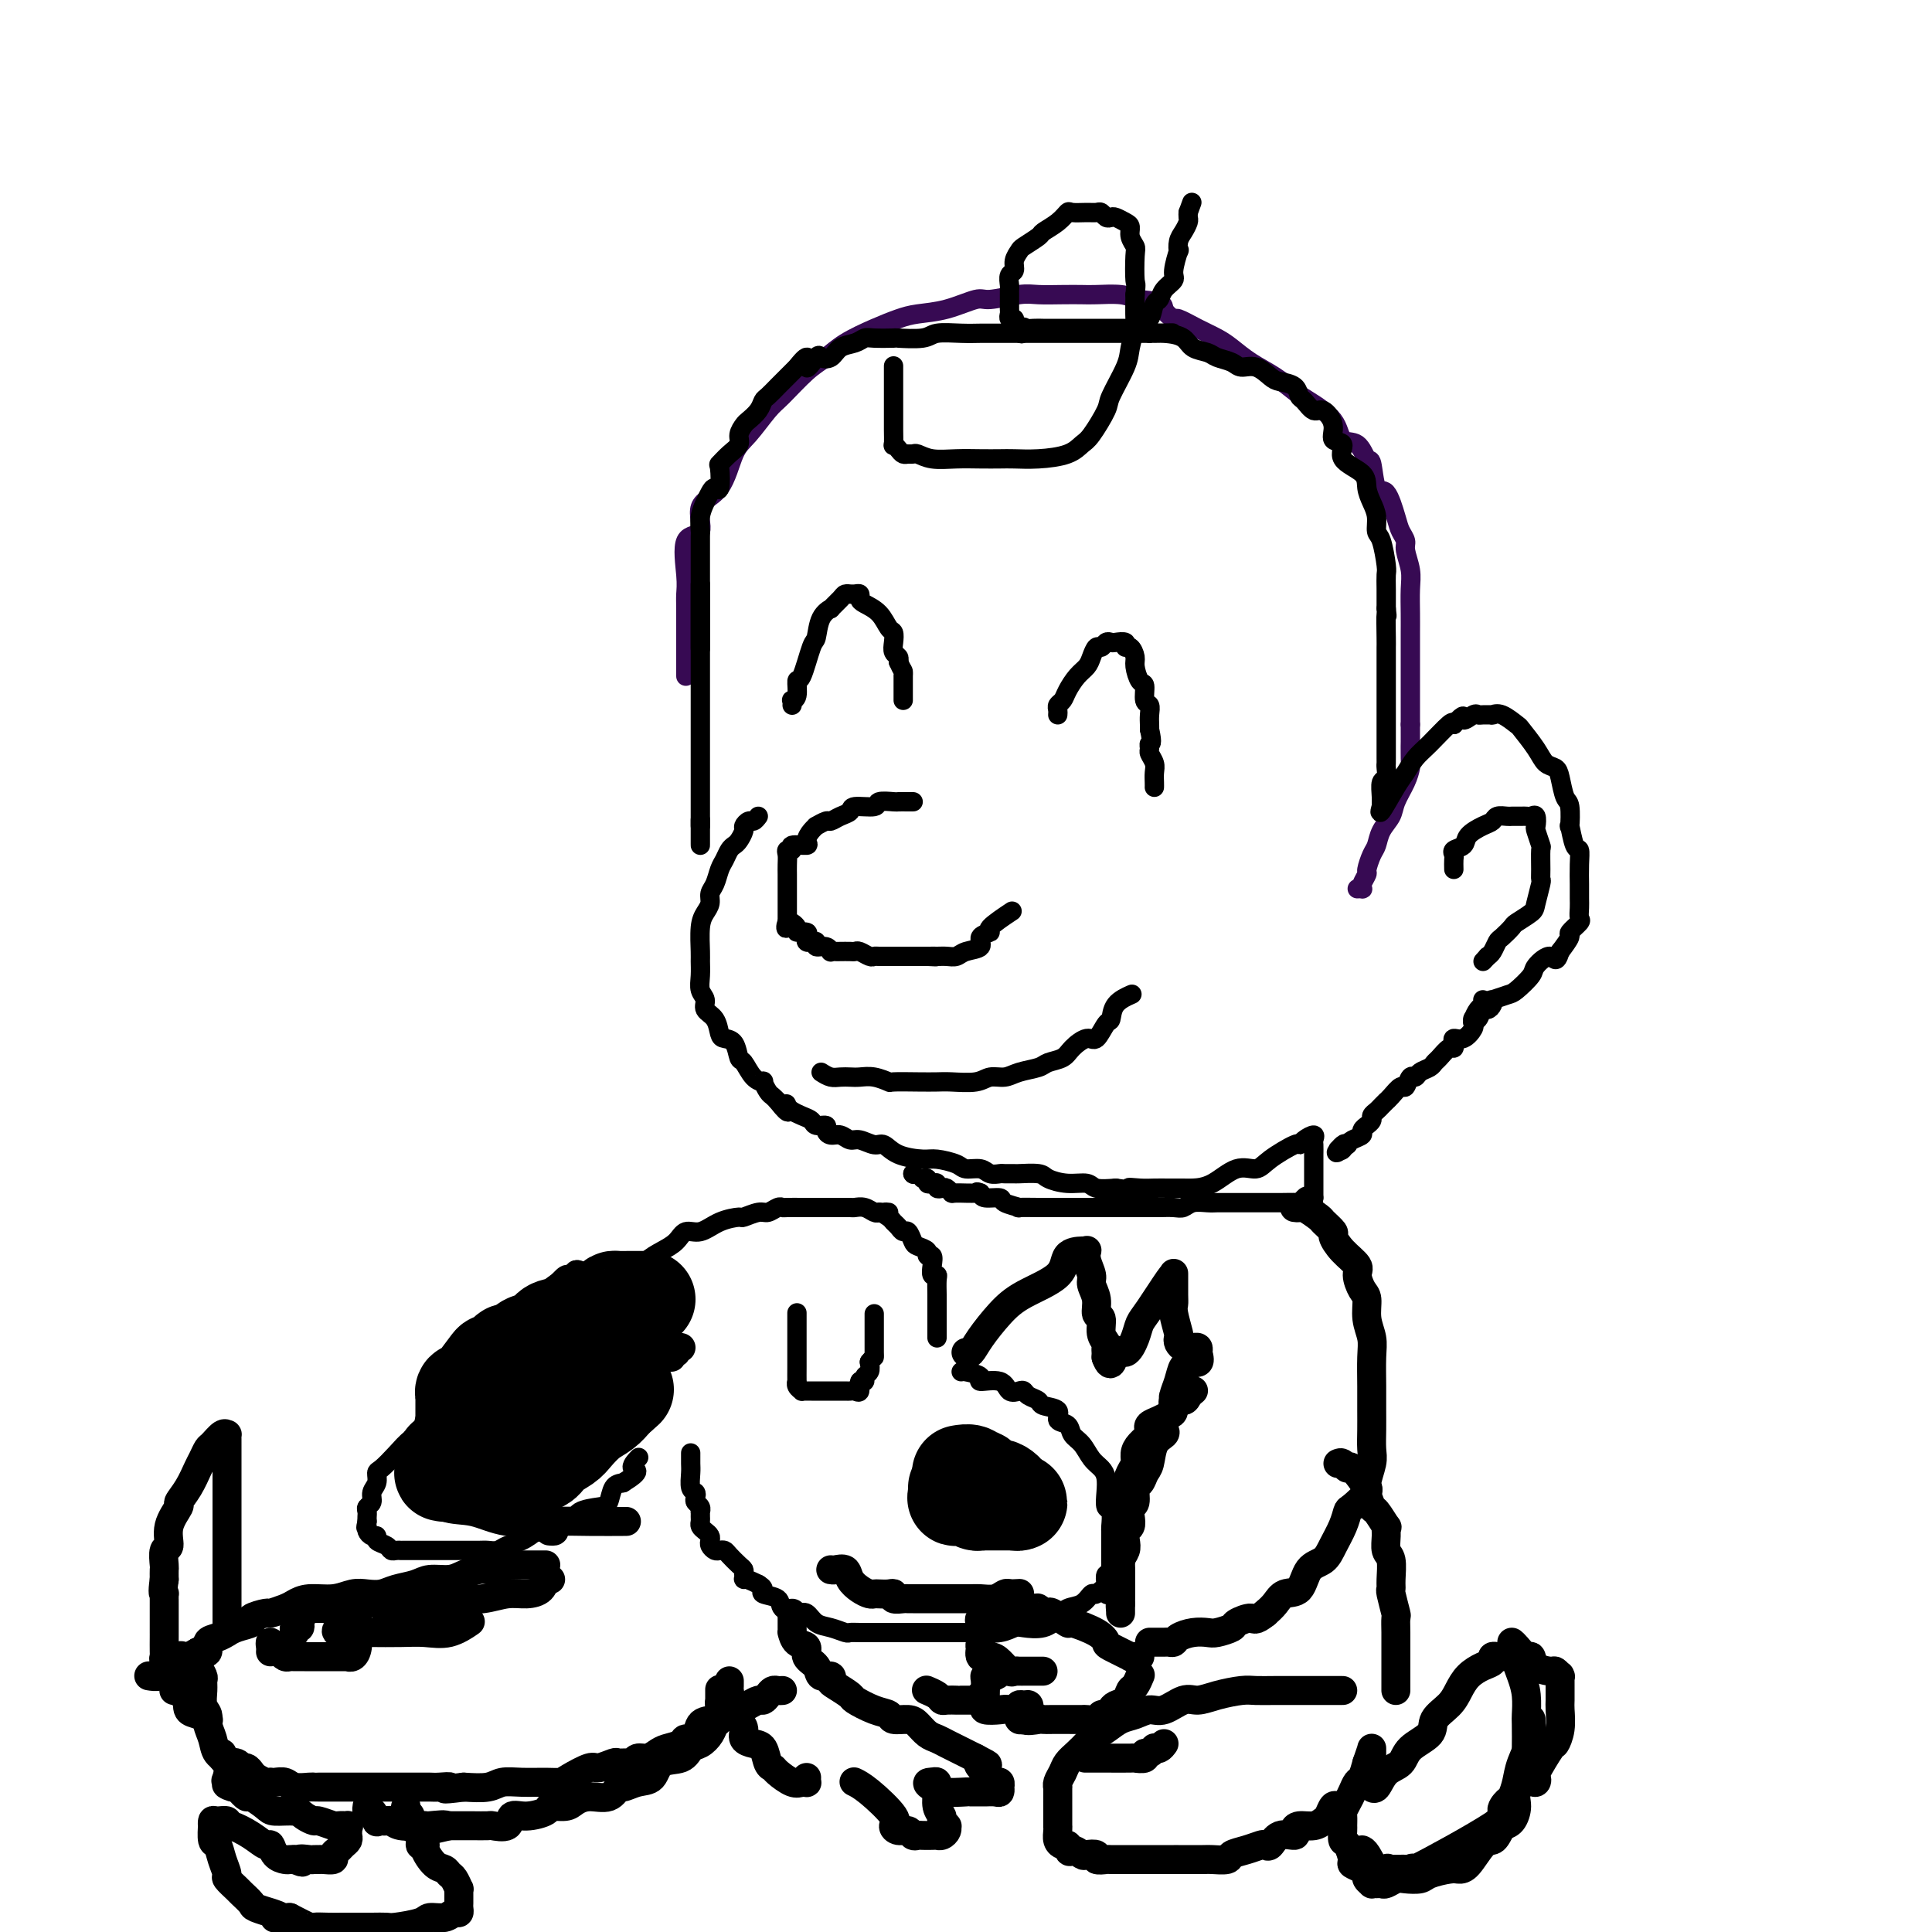 <svg viewBox='0 0 400 400' version='1.1' xmlns='http://www.w3.org/2000/svg' xmlns:xlink='http://www.w3.org/1999/xlink'><g fill='none' stroke='rgb(55,10,83)' stroke-width='4' stroke-linecap='round' stroke-linejoin='round'><path d='M142,140c0.000,-0.549 0.000,-1.098 0,-2c-0.000,-0.902 -0.000,-2.156 0,-3c0.000,-0.844 0.001,-1.278 0,-2c-0.001,-0.722 -0.004,-1.732 0,-3c0.004,-1.268 0.013,-2.794 0,-4c-0.013,-1.206 -0.049,-2.091 0,-3c0.049,-0.909 0.183,-1.842 0,-4c-0.183,-2.158 -0.685,-5.540 0,-7c0.685,-1.460 2.555,-0.997 3,-2c0.445,-1.003 -0.537,-3.473 0,-5c0.537,-1.527 2.592,-2.111 4,-4c1.408,-1.889 2.168,-5.083 3,-7c0.832,-1.917 1.734,-2.557 3,-4c1.266,-1.443 2.896,-3.688 4,-5c1.104,-1.312 1.684,-1.692 3,-3c1.316,-1.308 3.370,-3.544 5,-5c1.630,-1.456 2.836,-2.131 4,-3c1.164,-0.869 2.287,-1.933 4,-3c1.713,-1.067 4.017,-2.136 6,-3c1.983,-0.864 3.644,-1.523 5,-2c1.356,-0.477 2.407,-0.773 4,-1c1.593,-0.227 3.726,-0.387 6,-1c2.274,-0.613 4.687,-1.681 6,-2c1.313,-0.319 1.524,0.111 3,0c1.476,-0.111 4.217,-0.761 6,-1c1.783,-0.239 2.610,-0.065 4,0c1.390,0.065 3.345,0.020 5,0c1.655,-0.020 3.011,-0.016 4,0c0.989,0.016 1.613,0.043 3,0c1.387,-0.043 3.539,-0.155 5,0c1.461,0.155 2.230,0.578 3,1'/><path d='M235,62c6.346,0.325 5.709,1.137 6,2c0.291,0.863 1.508,1.777 2,2c0.492,0.223 0.258,-0.247 1,0c0.742,0.247 2.459,1.209 4,2c1.541,0.791 2.906,1.409 4,2c1.094,0.591 1.918,1.154 3,2c1.082,0.846 2.423,1.975 4,3c1.577,1.025 3.390,1.946 5,3c1.610,1.054 3.015,2.241 4,3c0.985,0.759 1.549,1.091 3,2c1.451,0.909 3.789,2.396 5,4c1.211,1.604 1.293,3.324 2,4c0.707,0.676 2.037,0.306 3,1c0.963,0.694 1.557,2.451 2,3c0.443,0.549 0.734,-0.110 1,1c0.266,1.110 0.506,3.988 1,5c0.494,1.012 1.242,0.156 2,1c0.758,0.844 1.527,3.387 2,5c0.473,1.613 0.648,2.296 1,3c0.352,0.704 0.879,1.430 1,2c0.121,0.570 -0.164,0.985 0,2c0.164,1.015 0.776,2.631 1,4c0.224,1.369 0.060,2.489 0,4c-0.060,1.511 -0.016,3.411 0,5c0.016,1.589 0.004,2.866 0,4c-0.004,1.134 -0.001,2.124 0,3c0.001,0.876 0.000,1.638 0,3c-0.000,1.362 -0.000,3.324 0,4c0.000,0.676 0.000,0.067 0,1c-0.000,0.933 -0.000,3.410 0,5c0.000,1.590 0.000,2.295 0,3'/><path d='M292,150c0.002,5.411 0.008,2.937 0,3c-0.008,0.063 -0.028,2.663 0,4c0.028,1.337 0.106,1.410 0,2c-0.106,0.590 -0.396,1.695 -1,3c-0.604,1.305 -1.524,2.810 -2,4c-0.476,1.190 -0.510,2.067 -1,3c-0.490,0.933 -1.437,1.923 -2,3c-0.563,1.077 -0.743,2.243 -1,3c-0.257,0.757 -0.591,1.107 -1,2c-0.409,0.893 -0.893,2.330 -1,3c-0.107,0.670 0.164,0.572 0,1c-0.164,0.428 -0.762,1.383 -1,2c-0.238,0.617 -0.115,0.897 0,1c0.115,0.103 0.223,0.028 0,0c-0.223,-0.028 -0.778,-0.008 -1,0c-0.222,0.008 -0.111,0.004 0,0'/></g>
<g fill='none' stroke='rgb(0,0,0)' stroke-width='4' stroke-linecap='round' stroke-linejoin='round'><path d='M145,134c-0.000,0.247 -0.000,0.495 0,0c0.000,-0.495 0.000,-1.732 0,-2c-0.000,-0.268 -0.000,0.435 0,0c0.000,-0.435 0.000,-2.007 0,-3c-0.000,-0.993 -0.000,-1.406 0,-2c0.000,-0.594 0.000,-1.368 0,-2c-0.000,-0.632 -0.000,-1.123 0,-2c0.000,-0.877 0.000,-2.142 0,-3c-0.000,-0.858 -0.001,-1.311 0,-2c0.001,-0.689 0.003,-1.616 0,-3c-0.003,-1.384 -0.012,-3.225 0,-4c0.012,-0.775 0.044,-0.486 0,-1c-0.044,-0.514 -0.166,-1.833 0,-3c0.166,-1.167 0.619,-2.184 1,-3c0.381,-0.816 0.689,-1.433 1,-2c0.311,-0.567 0.625,-1.086 1,-1c0.375,0.086 0.812,0.777 1,0c0.188,-0.777 0.126,-3.023 0,-4c-0.126,-0.977 -0.318,-0.685 0,-1c0.318,-0.315 1.145,-1.235 2,-2c0.855,-0.765 1.738,-1.373 2,-2c0.262,-0.627 -0.098,-1.271 0,-2c0.098,-0.729 0.655,-1.542 1,-2c0.345,-0.458 0.477,-0.560 1,-1c0.523,-0.440 1.436,-1.217 2,-2c0.564,-0.783 0.780,-1.571 1,-2c0.220,-0.429 0.443,-0.499 1,-1c0.557,-0.501 1.448,-1.433 2,-2c0.552,-0.567 0.764,-0.768 1,-1c0.236,-0.232 0.496,-0.495 1,-1c0.504,-0.505 1.252,-1.253 2,-2'/><path d='M165,76c3.280,-4.212 1.980,-0.743 2,0c0.020,0.743 1.360,-1.240 2,-2c0.640,-0.760 0.581,-0.299 1,0c0.419,0.299 1.317,0.434 2,0c0.683,-0.434 1.151,-1.437 2,-2c0.849,-0.563 2.079,-0.687 3,-1c0.921,-0.313 1.532,-0.815 2,-1c0.468,-0.185 0.794,-0.053 2,0c1.206,0.053 3.291,0.028 4,0c0.709,-0.028 0.042,-0.060 1,0c0.958,0.060 3.541,0.212 5,0c1.459,-0.212 1.795,-0.789 3,-1c1.205,-0.211 3.278,-0.057 5,0c1.722,0.057 3.094,0.015 4,0c0.906,-0.015 1.346,-0.004 2,0c0.654,0.004 1.521,0.001 2,0c0.479,-0.001 0.568,-0.000 1,0c0.432,0.000 1.207,0.000 2,0c0.793,-0.000 1.605,-0.000 2,0c0.395,0.000 0.372,0.000 1,0c0.628,-0.000 1.907,-0.000 3,0c1.093,0.000 1.999,0.000 3,0c1.001,-0.000 2.097,-0.000 3,0c0.903,0.000 1.614,0.000 3,0c1.386,-0.000 3.446,-0.000 4,0c0.554,0.000 -0.400,0.000 0,0c0.400,-0.000 2.154,-0.000 3,0c0.846,0.000 0.783,0.000 1,0c0.217,-0.000 0.712,-0.000 1,0c0.288,0.000 0.368,0.000 1,0c0.632,-0.000 1.816,-0.000 3,0'/><path d='M238,69c8.982,-0.146 2.939,-0.012 1,0c-1.939,0.012 0.228,-0.099 2,0c1.772,0.099 3.150,0.407 4,1c0.850,0.593 1.171,1.469 2,2c0.829,0.531 2.164,0.715 3,1c0.836,0.285 1.173,0.672 2,1c0.827,0.328 2.146,0.599 3,1c0.854,0.401 1.245,0.932 2,1c0.755,0.068 1.876,-0.329 3,0c1.124,0.329 2.251,1.382 3,2c0.749,0.618 1.121,0.801 2,1c0.879,0.199 2.265,0.415 3,1c0.735,0.585 0.818,1.538 1,2c0.182,0.462 0.463,0.432 1,1c0.537,0.568 1.329,1.733 2,2c0.671,0.267 1.220,-0.364 2,0c0.780,0.364 1.793,1.725 2,3c0.207,1.275 -0.390,2.466 0,3c0.390,0.534 1.767,0.411 2,1c0.233,0.589 -0.680,1.889 0,3c0.680,1.111 2.952,2.031 4,3c1.048,0.969 0.872,1.986 1,3c0.128,1.014 0.560,2.026 1,3c0.440,0.974 0.888,1.909 1,3c0.112,1.091 -0.114,2.339 0,3c0.114,0.661 0.566,0.735 1,2c0.434,1.265 0.848,3.720 1,5c0.152,1.280 0.041,1.383 0,2c-0.041,0.617 -0.012,1.748 0,3c0.012,1.252 0.006,2.626 0,4'/><path d='M287,126c0.309,2.885 0.083,0.597 0,1c-0.083,0.403 -0.022,3.497 0,5c0.022,1.503 0.006,1.416 0,2c-0.006,0.584 -0.002,1.841 0,3c0.002,1.159 0.000,2.221 0,3c-0.000,0.779 -0.000,1.275 0,2c0.000,0.725 0.000,1.679 0,3c-0.000,1.321 0.000,3.009 0,4c-0.000,0.991 -0.000,1.287 0,2c0.000,0.713 0.001,1.844 0,3c-0.001,1.156 -0.004,2.335 0,3c0.004,0.665 0.015,0.814 0,1c-0.015,0.186 -0.057,0.408 0,1c0.057,0.592 0.212,1.554 0,2c-0.212,0.446 -0.791,0.376 -1,1c-0.209,0.624 -0.046,1.940 0,3c0.046,1.060 -0.024,1.862 0,2c0.024,0.138 0.141,-0.389 0,0c-0.141,0.389 -0.542,1.694 0,1c0.542,-0.694 2.026,-3.388 3,-5c0.974,-1.612 1.438,-2.142 2,-3c0.562,-0.858 1.223,-2.044 2,-3c0.777,-0.956 1.671,-1.680 3,-3c1.329,-1.320 3.094,-3.234 4,-4c0.906,-0.766 0.953,-0.383 1,0'/><path d='M301,150c2.666,-2.950 1.832,-1.326 2,-1c0.168,0.326 1.338,-0.645 2,-1c0.662,-0.355 0.817,-0.095 1,0c0.183,0.095 0.393,0.023 1,0c0.607,-0.023 1.610,0.001 2,0c0.390,-0.001 0.169,-0.028 0,0c-0.169,0.028 -0.284,0.111 0,0c0.284,-0.111 0.968,-0.415 2,0c1.032,0.415 2.413,1.550 3,2c0.587,0.450 0.381,0.215 1,1c0.619,0.785 2.064,2.589 3,4c0.936,1.411 1.365,2.430 2,3c0.635,0.570 1.477,0.691 2,1c0.523,0.309 0.728,0.807 1,2c0.272,1.193 0.612,3.080 1,4c0.388,0.920 0.826,0.871 1,2c0.174,1.129 0.085,3.434 0,4c-0.085,0.566 -0.166,-0.608 0,0c0.166,0.608 0.580,2.999 1,4c0.420,1.001 0.844,0.614 1,1c0.156,0.386 0.042,1.545 0,3c-0.042,1.455 -0.012,3.206 0,4c0.012,0.794 0.005,0.631 0,1c-0.005,0.369 -0.009,1.269 0,2c0.009,0.731 0.032,1.294 0,2c-0.032,0.706 -0.119,1.557 0,2c0.119,0.443 0.444,0.480 0,1c-0.444,0.520 -1.658,1.525 -2,2c-0.342,0.475 0.188,0.422 0,1c-0.188,0.578 -1.094,1.789 -2,3'/><path d='M323,197c-0.894,2.910 -1.130,1.185 -2,1c-0.870,-0.185 -2.374,1.170 -3,2c-0.626,0.830 -0.374,1.136 -1,2c-0.626,0.864 -2.128,2.287 -3,3c-0.872,0.713 -1.112,0.717 -2,1c-0.888,0.283 -2.423,0.844 -3,1c-0.577,0.156 -0.196,-0.094 0,0c0.196,0.094 0.206,0.533 0,1c-0.206,0.467 -0.630,0.962 -1,1c-0.370,0.038 -0.688,-0.382 -1,0c-0.312,0.382 -0.620,1.566 -1,2c-0.380,0.434 -0.833,0.117 -1,0c-0.167,-0.117 -0.048,-0.033 0,0c0.048,0.033 0.024,0.017 0,0'/><path d='M185,76c0.000,-0.216 0.000,-0.433 0,0c-0.000,0.433 -0.000,1.514 0,2c0.000,0.486 0.000,0.376 0,1c-0.000,0.624 -0.000,1.982 0,3c0.000,1.018 0.000,1.696 0,2c-0.000,0.304 -0.001,0.235 0,1c0.001,0.765 0.003,2.366 0,3c-0.003,0.634 -0.012,0.303 0,1c0.012,0.697 0.045,2.421 0,3c-0.045,0.579 -0.166,0.012 0,0c0.166,-0.012 0.621,0.532 1,1c0.379,0.468 0.683,0.861 1,1c0.317,0.139 0.646,0.023 1,0c0.354,-0.023 0.733,0.046 1,0c0.267,-0.046 0.420,-0.209 1,0c0.580,0.209 1.585,0.788 3,1c1.415,0.212 3.240,0.057 5,0c1.760,-0.057 3.454,-0.017 5,0c1.546,0.017 2.942,0.012 4,0c1.058,-0.012 1.776,-0.031 3,0c1.224,0.031 2.952,0.110 5,0c2.048,-0.110 4.416,-0.410 6,-1c1.584,-0.590 2.382,-1.470 3,-2c0.618,-0.530 1.054,-0.710 2,-2c0.946,-1.290 2.401,-3.691 3,-5c0.599,-1.309 0.343,-1.528 1,-3c0.657,-1.472 2.229,-4.198 3,-6c0.771,-1.802 0.743,-2.679 1,-4c0.257,-1.321 0.800,-3.086 1,-4c0.200,-0.914 0.057,-0.975 0,-2c-0.057,-1.025 -0.029,-3.012 0,-5'/><path d='M235,61c0.314,-2.722 0.099,-2.029 0,-3c-0.099,-0.971 -0.081,-3.608 0,-5c0.081,-1.392 0.225,-1.540 0,-2c-0.225,-0.460 -0.820,-1.234 -1,-2c-0.180,-0.766 0.054,-1.525 0,-2c-0.054,-0.475 -0.396,-0.667 -1,-1c-0.604,-0.333 -1.471,-0.807 -2,-1c-0.529,-0.193 -0.721,-0.104 -1,0c-0.279,0.104 -0.646,0.225 -1,0c-0.354,-0.225 -0.696,-0.794 -1,-1c-0.304,-0.206 -0.569,-0.050 -1,0c-0.431,0.050 -1.027,-0.008 -2,0c-0.973,0.008 -2.325,0.081 -3,0c-0.675,-0.081 -0.675,-0.316 -1,0c-0.325,0.316 -0.976,1.183 -2,2c-1.024,0.817 -2.422,1.584 -3,2c-0.578,0.416 -0.336,0.483 -1,1c-0.664,0.517 -2.234,1.486 -3,2c-0.766,0.514 -0.727,0.575 -1,1c-0.273,0.425 -0.858,1.214 -1,2c-0.142,0.786 0.158,1.571 0,2c-0.158,0.429 -0.774,0.504 -1,1c-0.226,0.496 -0.060,1.414 0,2c0.060,0.586 0.015,0.841 0,1c-0.015,0.159 -0.000,0.224 0,1c0.000,0.776 -0.015,2.263 0,3c0.015,0.737 0.059,0.722 0,1c-0.059,0.278 -0.222,0.848 0,1c0.222,0.152 0.829,-0.113 1,0c0.171,0.113 -0.094,0.604 0,1c0.094,0.396 0.547,0.698 1,1'/><path d='M211,68c0.407,2.166 0.923,0.580 1,0c0.077,-0.580 -0.286,-0.155 0,0c0.286,0.155 1.220,0.042 2,0c0.780,-0.042 1.406,-0.011 2,0c0.594,0.011 1.157,0.003 2,0c0.843,-0.003 1.968,-0.001 3,0c1.032,0.001 1.971,0.000 3,0c1.029,-0.000 2.146,-0.000 3,0c0.854,0.000 1.444,0.001 2,0c0.556,-0.001 1.079,-0.004 2,0c0.921,0.004 2.239,0.014 3,0c0.761,-0.014 0.963,-0.053 1,0c0.037,0.053 -0.092,0.198 0,0c0.092,-0.198 0.405,-0.738 1,-1c0.595,-0.262 1.474,-0.245 2,-1c0.526,-0.755 0.700,-2.283 1,-3c0.300,-0.717 0.725,-0.624 1,-1c0.275,-0.376 0.400,-1.220 1,-2c0.600,-0.780 1.677,-1.497 2,-2c0.323,-0.503 -0.107,-0.792 0,-2c0.107,-1.208 0.750,-3.336 1,-4c0.250,-0.664 0.105,0.135 0,0c-0.105,-0.135 -0.172,-1.203 0,-2c0.172,-0.797 0.582,-1.324 1,-2c0.418,-0.676 0.844,-1.502 1,-2c0.156,-0.498 0.042,-0.670 0,-1c-0.042,-0.330 -0.011,-0.820 0,-1c0.011,-0.180 0.003,-0.052 0,0c-0.003,0.052 -0.002,0.026 0,0'/><path d='M246,44c1.333,-3.667 0.667,-1.833 0,0'/><path d='M164,146c0.031,-0.427 0.063,-0.855 0,-1c-0.063,-0.145 -0.220,-0.008 0,0c0.220,0.008 0.819,-0.114 1,-1c0.181,-0.886 -0.055,-2.538 0,-3c0.055,-0.462 0.401,0.264 1,-1c0.599,-1.264 1.451,-4.519 2,-6c0.549,-1.481 0.795,-1.188 1,-2c0.205,-0.812 0.369,-2.729 1,-4c0.631,-1.271 1.728,-1.896 2,-2c0.272,-0.104 -0.282,0.312 0,0c0.282,-0.312 1.399,-1.351 2,-2c0.601,-0.649 0.687,-0.907 1,-1c0.313,-0.093 0.854,-0.022 1,0c0.146,0.022 -0.103,-0.006 0,0c0.103,0.006 0.559,0.045 1,0c0.441,-0.045 0.867,-0.173 1,0c0.133,0.173 -0.027,0.647 0,1c0.027,0.353 0.242,0.584 1,1c0.758,0.416 2.058,1.018 3,2c0.942,0.982 1.524,2.343 2,3c0.476,0.657 0.846,0.610 1,1c0.154,0.390 0.093,1.218 0,2c-0.093,0.782 -0.217,1.518 0,2c0.217,0.482 0.776,0.709 1,1c0.224,0.291 0.112,0.645 0,1'/><path d='M186,137c0.845,1.930 0.959,1.756 1,2c0.041,0.244 0.011,0.906 0,1c-0.011,0.094 -0.003,-0.378 0,0c0.003,0.378 0.001,1.608 0,2c-0.001,0.392 -0.000,-0.052 0,0c0.000,0.052 0.000,0.602 0,1c-0.000,0.398 -0.000,0.646 0,1c0.000,0.354 0.000,0.816 0,1c-0.000,0.184 -0.000,0.092 0,0'/><path d='M219,148c0.026,-0.329 0.051,-0.658 0,-1c-0.051,-0.342 -0.179,-0.696 0,-1c0.179,-0.304 0.664,-0.556 1,-1c0.336,-0.444 0.524,-1.079 1,-2c0.476,-0.921 1.241,-2.126 2,-3c0.759,-0.874 1.513,-1.415 2,-2c0.487,-0.585 0.708,-1.215 1,-2c0.292,-0.785 0.654,-1.727 1,-2c0.346,-0.273 0.675,0.122 1,0c0.325,-0.122 0.647,-0.760 1,-1c0.353,-0.240 0.738,-0.080 1,0c0.262,0.080 0.400,0.080 1,0c0.600,-0.080 1.663,-0.241 2,0c0.337,0.241 -0.051,0.885 0,1c0.051,0.115 0.539,-0.298 1,0c0.461,0.298 0.893,1.306 1,2c0.107,0.694 -0.111,1.074 0,2c0.111,0.926 0.552,2.397 1,3c0.448,0.603 0.905,0.336 1,1c0.095,0.664 -0.171,2.258 0,3c0.171,0.742 0.778,0.632 1,1c0.222,0.368 0.060,1.214 0,2c-0.060,0.786 -0.017,1.510 0,2c0.017,0.490 0.009,0.745 0,1'/><path d='M238,151c0.769,3.413 0.192,2.945 0,3c-0.192,0.055 0.001,0.634 0,1c-0.001,0.366 -0.196,0.518 0,1c0.196,0.482 0.785,1.292 1,2c0.215,0.708 0.058,1.313 0,2c-0.058,0.687 -0.016,1.454 0,2c0.016,0.546 0.004,0.870 0,1c-0.004,0.130 -0.002,0.065 0,0'/><path d='M189,166c0.054,-0.001 0.108,-0.001 0,0c-0.108,0.001 -0.379,0.004 -1,0c-0.621,-0.004 -1.592,-0.016 -2,0c-0.408,0.016 -0.251,0.060 -1,0c-0.749,-0.060 -2.402,-0.224 -3,0c-0.598,0.224 -0.139,0.834 -1,1c-0.861,0.166 -3.041,-0.114 -4,0c-0.959,0.114 -0.695,0.623 -1,1c-0.305,0.377 -1.177,0.622 -2,1c-0.823,0.378 -1.596,0.888 -2,1c-0.404,0.112 -0.438,-0.174 -1,0c-0.562,0.174 -1.650,0.807 -2,1c-0.350,0.193 0.038,-0.054 0,0c-0.038,0.054 -0.503,0.411 -1,1c-0.497,0.589 -1.027,1.411 -1,2c0.027,0.589 0.610,0.945 0,1c-0.610,0.055 -2.412,-0.190 -3,0c-0.588,0.190 0.039,0.814 0,1c-0.039,0.186 -0.742,-0.066 -1,0c-0.258,0.066 -0.069,0.452 0,1c0.069,0.548 0.018,1.259 0,2c-0.018,0.741 -0.005,1.512 0,2c0.005,0.488 0.001,0.693 0,1c-0.001,0.307 -0.000,0.717 0,1c0.000,0.283 0.000,0.438 0,1c-0.000,0.562 -0.000,1.529 0,2c0.000,0.471 0.000,0.446 0,1c-0.000,0.554 -0.000,1.688 0,2c0.000,0.312 0.000,-0.196 0,0c-0.000,0.196 -0.000,1.098 0,2'/><path d='M163,191c-0.285,2.432 -0.497,0.511 0,0c0.497,-0.511 1.702,0.389 2,1c0.298,0.611 -0.310,0.935 0,1c0.310,0.065 1.537,-0.127 2,0c0.463,0.127 0.161,0.574 0,1c-0.161,0.426 -0.180,0.831 0,1c0.180,0.169 0.560,0.102 1,0c0.440,-0.102 0.940,-0.237 1,0c0.060,0.237 -0.320,0.848 0,1c0.320,0.152 1.342,-0.155 2,0c0.658,0.155 0.954,0.774 1,1c0.046,0.226 -0.156,0.061 0,0c0.156,-0.061 0.671,-0.017 1,0c0.329,0.017 0.473,0.008 1,0c0.527,-0.008 1.437,-0.016 2,0c0.563,0.016 0.780,0.057 1,0c0.220,-0.057 0.444,-0.211 1,0c0.556,0.211 1.444,0.789 2,1c0.556,0.211 0.779,0.057 1,0c0.221,-0.057 0.439,-0.015 1,0c0.561,0.015 1.464,0.004 2,0c0.536,-0.004 0.706,-0.001 1,0c0.294,0.001 0.711,0.000 1,0c0.289,-0.000 0.449,-0.000 1,0c0.551,0.000 1.495,0.000 2,0c0.505,-0.000 0.573,-0.000 1,0c0.427,0.000 1.214,0.000 2,0'/><path d='M192,198c2.976,0.154 1.415,0.038 1,0c-0.415,-0.038 0.318,0.002 1,0c0.682,-0.002 1.315,-0.046 2,0c0.685,0.046 1.422,0.180 2,0c0.578,-0.180 0.999,-0.676 2,-1c1.001,-0.324 2.584,-0.476 3,-1c0.416,-0.524 -0.336,-1.419 0,-2c0.336,-0.581 1.760,-0.846 2,-1c0.240,-0.154 -0.705,-0.195 0,-1c0.705,-0.805 3.058,-2.373 4,-3c0.942,-0.627 0.471,-0.314 0,0'/><path d='M145,121c0.000,0.934 0.000,1.868 0,2c0.000,0.132 0.000,-0.538 0,0c0.000,0.538 0.000,2.283 0,3c0.000,0.717 0.000,0.404 0,1c0.000,0.596 0.000,2.099 0,3c0.000,0.901 0.000,1.199 0,2c0.000,0.801 0.000,2.104 0,3c0.000,0.896 0.000,1.384 0,2c0.000,0.616 0.000,1.360 0,2c0.000,0.640 0.000,1.177 0,2c0.000,0.823 0.000,1.932 0,3c0.000,1.068 0.000,2.095 0,3c0.000,0.905 0.000,1.689 0,2c-0.000,0.311 0.000,0.149 0,2c0.000,1.851 0.000,5.713 0,7c0.000,1.287 0.000,-0.002 0,0c0.000,0.002 0.000,1.296 0,2c0.000,0.704 0.000,0.818 0,1c0.000,0.182 0.000,0.431 0,1c0.000,0.569 0.000,1.458 0,2c0.000,0.542 0.000,0.737 0,1c0.000,0.263 0.000,0.595 0,1c0.000,0.405 0.000,0.882 0,1c0.000,0.118 0.000,-0.123 0,0c0.000,0.123 0.000,0.610 0,1c0.000,0.390 0.000,0.682 0,1c0.000,0.318 0.000,0.662 0,1c0.000,0.338 0.000,0.669 0,1'/><path d='M145,171c0.000,7.778 0.000,2.222 0,0c0.000,-2.222 0.000,-1.111 0,0'/><path d='M170,222c0.668,0.422 1.336,0.844 2,1c0.664,0.156 1.324,0.046 2,0c0.676,-0.046 1.368,-0.026 2,0c0.632,0.026 1.204,0.060 2,0c0.796,-0.060 1.816,-0.212 3,0c1.184,0.212 2.531,0.789 3,1c0.469,0.211 0.062,0.058 1,0c0.938,-0.058 3.223,-0.019 5,0c1.777,0.019 3.046,0.020 4,0c0.954,-0.020 1.594,-0.061 3,0c1.406,0.061 3.578,0.224 5,0c1.422,-0.224 2.095,-0.834 3,-1c0.905,-0.166 2.042,0.111 3,0c0.958,-0.111 1.736,-0.609 3,-1c1.264,-0.391 3.014,-0.673 4,-1c0.986,-0.327 1.209,-0.697 2,-1c0.791,-0.303 2.152,-0.537 3,-1c0.848,-0.463 1.183,-1.155 2,-2c0.817,-0.845 2.114,-1.843 3,-2c0.886,-0.157 1.359,0.529 2,0c0.641,-0.529 1.451,-2.272 2,-3c0.549,-0.728 0.838,-0.443 1,-1c0.162,-0.557 0.197,-1.958 1,-3c0.803,-1.042 2.372,-1.726 3,-2c0.628,-0.274 0.314,-0.137 0,0'/><path d='M301,180c-0.016,-0.758 -0.031,-1.515 0,-2c0.031,-0.485 0.109,-0.697 0,-1c-0.109,-0.303 -0.404,-0.697 0,-1c0.404,-0.303 1.508,-0.516 2,-1c0.492,-0.484 0.373,-1.240 1,-2c0.627,-0.760 1.999,-1.524 3,-2c1.001,-0.476 1.630,-0.663 2,-1c0.370,-0.337 0.480,-0.822 1,-1c0.520,-0.178 1.449,-0.048 2,0c0.551,0.048 0.725,0.013 1,0c0.275,-0.013 0.652,-0.006 1,0c0.348,0.006 0.668,0.009 1,0c0.332,-0.009 0.676,-0.030 1,0c0.324,0.030 0.626,0.110 1,0c0.374,-0.110 0.818,-0.411 1,0c0.182,0.411 0.101,1.535 0,2c-0.101,0.465 -0.224,0.272 0,1c0.224,0.728 0.793,2.377 1,3c0.207,0.623 0.052,0.219 0,1c-0.052,0.781 -0.001,2.747 0,4c0.001,1.253 -0.049,1.793 0,2c0.049,0.207 0.197,0.082 0,1c-0.197,0.918 -0.739,2.880 -1,4c-0.261,1.120 -0.241,1.398 -1,2c-0.759,0.602 -2.297,1.527 -3,2c-0.703,0.473 -0.569,0.494 -1,1c-0.431,0.506 -1.425,1.496 -2,2c-0.575,0.504 -0.732,0.520 -1,1c-0.268,0.480 -0.648,1.423 -1,2c-0.352,0.577 -0.676,0.789 -1,1'/><path d='M308,198c-1.667,1.833 -0.833,0.917 0,0'/><path d='M307,207c0.084,0.363 0.168,0.726 0,1c-0.168,0.274 -0.586,0.459 -1,1c-0.414,0.541 -0.822,1.436 -1,2c-0.178,0.564 -0.125,0.795 0,1c0.125,0.205 0.321,0.385 0,1c-0.321,0.615 -1.160,1.666 -2,2c-0.840,0.334 -1.682,-0.047 -2,0c-0.318,0.047 -0.113,0.523 0,1c0.113,0.477 0.133,0.954 0,1c-0.133,0.046 -0.421,-0.339 -1,0c-0.579,0.339 -1.451,1.402 -2,2c-0.549,0.598 -0.777,0.733 -1,1c-0.223,0.267 -0.441,0.668 -1,1c-0.559,0.332 -1.458,0.595 -2,1c-0.542,0.405 -0.726,0.952 -1,1c-0.274,0.048 -0.638,-0.404 -1,0c-0.362,0.404 -0.723,1.663 -1,2c-0.277,0.337 -0.470,-0.246 -1,0c-0.530,0.246 -1.399,1.323 -2,2c-0.601,0.677 -0.936,0.955 -1,1c-0.064,0.045 0.142,-0.143 0,0c-0.142,0.143 -0.630,0.617 -1,1c-0.370,0.383 -0.620,0.676 -1,1c-0.380,0.324 -0.891,0.678 -1,1c-0.109,0.322 0.183,0.611 0,1c-0.183,0.389 -0.840,0.878 -1,1c-0.160,0.122 0.178,-0.122 0,0c-0.178,0.122 -0.873,0.610 -1,1c-0.127,0.390 0.312,0.682 0,1c-0.312,0.318 -1.375,0.662 -2,1c-0.625,0.338 -0.813,0.669 -1,1'/><path d='M279,237c-3.955,3.343 -1.844,0.700 -1,0c0.844,-0.700 0.419,0.542 0,1c-0.419,0.458 -0.834,0.131 -1,0c-0.166,-0.131 -0.083,-0.065 0,0'/><path d='M157,169c-0.341,0.449 -0.683,0.897 -1,1c-0.317,0.103 -0.610,-0.141 -1,0c-0.390,0.141 -0.878,0.667 -1,1c-0.122,0.333 0.122,0.474 0,1c-0.122,0.526 -0.610,1.438 -1,2c-0.390,0.562 -0.682,0.773 -1,1c-0.318,0.227 -0.664,0.469 -1,1c-0.336,0.531 -0.664,1.349 -1,2c-0.336,0.651 -0.681,1.133 -1,2c-0.319,0.867 -0.611,2.120 -1,3c-0.389,0.880 -0.875,1.388 -1,2c-0.125,0.612 0.110,1.328 0,2c-0.110,0.672 -0.565,1.299 -1,2c-0.435,0.701 -0.850,1.476 -1,3c-0.150,1.524 -0.036,3.798 0,5c0.036,1.202 -0.006,1.334 0,2c0.006,0.666 0.061,1.868 0,3c-0.061,1.132 -0.237,2.194 0,3c0.237,0.806 0.889,1.354 1,2c0.111,0.646 -0.317,1.389 0,2c0.317,0.611 1.381,1.089 2,2c0.619,0.911 0.795,2.256 1,3c0.205,0.744 0.439,0.889 1,1c0.561,0.111 1.451,0.188 2,1c0.549,0.812 0.759,2.359 1,3c0.241,0.641 0.512,0.375 1,1c0.488,0.625 1.191,2.142 2,3c0.809,0.858 1.722,1.056 2,1c0.278,-0.056 -0.080,-0.365 0,0c0.080,0.365 0.599,1.406 1,2c0.401,0.594 0.686,0.741 1,1c0.314,0.259 0.657,0.629 1,1'/><path d='M161,228c2.938,3.797 2.283,1.791 2,1c-0.283,-0.791 -0.193,-0.366 0,0c0.193,0.366 0.490,0.672 1,1c0.510,0.328 1.232,0.679 2,1c0.768,0.321 1.581,0.612 2,1c0.419,0.388 0.444,0.873 1,1c0.556,0.127 1.644,-0.106 2,0c0.356,0.106 -0.019,0.549 0,1c0.019,0.451 0.432,0.910 1,1c0.568,0.090 1.293,-0.188 2,0c0.707,0.188 1.398,0.841 2,1c0.602,0.159 1.117,-0.178 2,0c0.883,0.178 2.135,0.870 3,1c0.865,0.130 1.342,-0.302 2,0c0.658,0.302 1.498,1.339 3,2c1.502,0.661 3.666,0.947 5,1c1.334,0.053 1.837,-0.126 3,0c1.163,0.126 2.984,0.555 4,1c1.016,0.445 1.227,0.904 2,1c0.773,0.096 2.110,-0.170 3,0c0.890,0.170 1.335,0.778 2,1c0.665,0.222 1.551,0.059 2,0c0.449,-0.059 0.461,-0.013 1,0c0.539,0.013 1.606,-0.007 2,0c0.394,0.007 0.116,0.039 1,0c0.884,-0.039 2.931,-0.150 4,0c1.069,0.150 1.159,0.562 2,1c0.841,0.438 2.432,0.901 4,1c1.568,0.099 3.115,-0.166 4,0c0.885,0.166 1.110,0.762 2,1c0.890,0.238 2.445,0.119 4,0'/><path d='M231,246c7.558,1.083 3.955,0.290 3,0c-0.955,-0.290 0.740,-0.078 2,0c1.260,0.078 2.086,0.020 3,0c0.914,-0.020 1.917,-0.003 3,0c1.083,0.003 2.247,-0.008 3,0c0.753,0.008 1.094,0.036 2,0c0.906,-0.036 2.376,-0.137 4,-1c1.624,-0.863 3.401,-2.490 5,-3c1.599,-0.510 3.019,0.095 4,0c0.981,-0.095 1.524,-0.892 3,-2c1.476,-1.108 3.884,-2.528 5,-3c1.116,-0.472 0.940,0.005 1,0c0.060,-0.005 0.356,-0.492 1,-1c0.644,-0.508 1.637,-1.037 2,-1c0.363,0.037 0.097,0.642 0,1c-0.097,0.358 -0.026,0.471 0,1c0.026,0.529 0.007,1.475 0,2c-0.007,0.525 -0.002,0.628 0,1c0.002,0.372 0.001,1.013 0,2c-0.001,0.987 -0.000,2.320 0,3c0.000,0.680 0.000,0.708 0,1c-0.000,0.292 -0.000,0.848 0,1c0.000,0.152 0.000,-0.099 0,0c-0.000,0.099 -0.000,0.550 0,1'/><path d='M272,248c-0.180,2.027 -0.631,0.596 -1,0c-0.369,-0.596 -0.655,-0.356 -1,0c-0.345,0.356 -0.749,0.827 -1,1c-0.251,0.173 -0.349,0.046 -1,0c-0.651,-0.046 -1.855,-0.012 -3,0c-1.145,0.012 -2.232,0.003 -3,0c-0.768,-0.003 -1.216,-0.001 -2,0c-0.784,0.001 -1.904,-0.001 -3,0c-1.096,0.001 -2.167,0.004 -3,0c-0.833,-0.004 -1.429,-0.015 -2,0c-0.571,0.015 -1.115,0.057 -2,0c-0.885,-0.057 -2.109,-0.211 -3,0c-0.891,0.211 -1.450,0.789 -2,1c-0.550,0.211 -1.090,0.057 -2,0c-0.910,-0.057 -2.191,-0.015 -3,0c-0.809,0.015 -1.147,0.004 -2,0c-0.853,-0.004 -2.221,-0.001 -3,0c-0.779,0.001 -0.970,0.000 -2,0c-1.030,-0.000 -2.901,-0.000 -4,0c-1.099,0.000 -1.427,0.000 -2,0c-0.573,-0.000 -1.393,0.000 -2,0c-0.607,-0.000 -1.002,-0.000 -2,0c-0.998,0.000 -2.601,0.001 -4,0c-1.399,-0.001 -2.596,-0.003 -3,0c-0.404,0.003 -0.014,0.011 -1,0c-0.986,-0.011 -3.346,-0.041 -4,0c-0.654,0.041 0.399,0.152 0,0c-0.399,-0.152 -2.251,-0.566 -3,-1c-0.749,-0.434 -0.394,-0.886 -1,-1c-0.606,-0.114 -2.173,0.110 -3,0c-0.827,-0.110 -0.913,-0.555 -1,-1'/><path d='M203,247c-1.234,-0.460 -0.319,-0.109 -1,0c-0.681,0.109 -2.957,-0.022 -4,0c-1.043,0.022 -0.853,0.198 -1,0c-0.147,-0.198 -0.630,-0.771 -1,-1c-0.370,-0.229 -0.625,-0.113 -1,0c-0.375,0.113 -0.870,0.223 -1,0c-0.130,-0.223 0.105,-0.778 0,-1c-0.105,-0.222 -0.550,-0.112 -1,0c-0.450,0.112 -0.904,0.226 -1,0c-0.096,-0.226 0.166,-0.792 0,-1c-0.166,-0.208 -0.762,-0.060 -1,0c-0.238,0.060 -0.119,0.030 0,0'/><path d='M189,243c0.000,0.000 0.100,0.100 0.1,0.1'/><path d='M189,243c0.000,0.000 0.100,0.100 0.1,0.1'/><path d='M120,263c-0.325,-0.128 -0.651,-0.255 -1,0c-0.349,0.255 -0.723,0.894 -1,1c-0.277,0.106 -0.458,-0.320 -1,0c-0.542,0.320 -1.444,1.385 -2,2c-0.556,0.615 -0.765,0.781 -1,1c-0.235,0.219 -0.497,0.492 -1,1c-0.503,0.508 -1.246,1.250 -2,2c-0.754,0.750 -1.517,1.506 -2,2c-0.483,0.494 -0.684,0.725 -1,1c-0.316,0.275 -0.747,0.594 -2,2c-1.253,1.406 -3.327,3.900 -4,5c-0.673,1.100 0.056,0.805 -1,2c-1.056,1.195 -3.897,3.882 -5,5c-1.103,1.118 -0.467,0.669 -1,1c-0.533,0.331 -2.236,1.441 -3,2c-0.764,0.559 -0.588,0.568 -1,1c-0.412,0.432 -1.411,1.287 -2,2c-0.589,0.713 -0.767,1.284 -1,2c-0.233,0.716 -0.522,1.577 -1,2c-0.478,0.423 -1.146,0.406 -2,1c-0.854,0.594 -1.893,1.797 -3,3c-1.107,1.203 -2.282,2.406 -3,3c-0.718,0.594 -0.981,0.579 -1,1c-0.019,0.421 0.205,1.279 0,2c-0.205,0.721 -0.840,1.307 -1,2c-0.160,0.693 0.153,1.495 0,2c-0.153,0.505 -0.773,0.713 -1,1c-0.227,0.287 -0.061,0.654 0,1c0.061,0.346 0.017,0.670 0,1c-0.017,0.330 -0.009,0.665 0,1'/><path d='M76,315c-0.467,1.940 -0.135,1.289 0,1c0.135,-0.289 0.073,-0.218 0,0c-0.073,0.218 -0.156,0.583 0,1c0.156,0.417 0.553,0.886 1,1c0.447,0.114 0.946,-0.127 1,0c0.054,0.127 -0.336,0.623 0,1c0.336,0.377 1.397,0.637 2,1c0.603,0.363 0.747,0.829 1,1c0.253,0.171 0.615,0.046 1,0c0.385,-0.046 0.793,-0.012 1,0c0.207,0.012 0.214,0.003 1,0c0.786,-0.003 2.352,-0.001 3,0c0.648,0.001 0.377,0.000 1,0c0.623,-0.000 2.138,0.000 3,0c0.862,-0.000 1.070,-0.000 2,0c0.930,0.000 2.581,0.001 3,0c0.419,-0.001 -0.394,-0.003 0,0c0.394,0.003 1.995,0.013 3,0c1.005,-0.013 1.415,-0.049 2,0c0.585,0.049 1.347,0.182 2,0c0.653,-0.182 1.198,-0.678 2,-1c0.802,-0.322 1.861,-0.471 3,-1c1.139,-0.529 2.357,-1.438 3,-2c0.643,-0.562 0.711,-0.779 2,-1c1.289,-0.221 3.798,-0.448 5,-1c1.202,-0.552 1.098,-1.430 2,-2c0.902,-0.570 2.809,-0.833 4,-1c1.191,-0.167 1.667,-0.237 2,-1c0.333,-0.763 0.524,-2.218 1,-3c0.476,-0.782 1.238,-0.891 2,-1'/><path d='M129,307c4.417,-2.726 2.458,-2.542 2,-3c-0.458,-0.458 0.583,-1.560 1,-2c0.417,-0.440 0.208,-0.220 0,0'/><path d='M120,272c0.038,-0.050 0.076,-0.100 0,0c-0.076,0.100 -0.266,0.350 0,0c0.266,-0.350 0.987,-1.301 2,-2c1.013,-0.699 2.319,-1.146 3,-2c0.681,-0.854 0.739,-2.115 2,-3c1.261,-0.885 3.727,-1.394 5,-2c1.273,-0.606 1.355,-1.309 2,-2c0.645,-0.691 1.855,-1.368 3,-2c1.145,-0.632 2.227,-1.217 3,-2c0.773,-0.783 1.238,-1.764 2,-2c0.762,-0.236 1.822,0.272 3,0c1.178,-0.272 2.475,-1.326 4,-2c1.525,-0.674 3.277,-0.969 4,-1c0.723,-0.031 0.418,0.202 1,0c0.582,-0.202 2.052,-0.839 3,-1c0.948,-0.161 1.375,0.153 2,0c0.625,-0.153 1.448,-0.773 2,-1c0.552,-0.227 0.832,-0.061 1,0c0.168,0.061 0.223,0.016 1,0c0.777,-0.016 2.274,-0.004 3,0c0.726,0.004 0.680,0.001 1,0c0.320,-0.001 1.007,-0.000 2,0c0.993,0.000 2.293,0.000 3,0c0.707,-0.000 0.822,-0.001 1,0c0.178,0.001 0.418,0.004 1,0c0.582,-0.004 1.504,-0.015 2,0c0.496,0.015 0.566,0.056 1,0c0.434,-0.056 1.232,-0.207 2,0c0.768,0.207 1.505,0.774 2,1c0.495,0.226 0.747,0.113 1,0'/><path d='M182,251c3.427,0.107 1.496,-0.125 1,0c-0.496,0.125 0.444,0.606 1,1c0.556,0.394 0.727,0.701 1,1c0.273,0.299 0.649,0.591 1,1c0.351,0.409 0.676,0.935 1,1c0.324,0.065 0.646,-0.332 1,0c0.354,0.332 0.740,1.394 1,2c0.260,0.606 0.396,0.756 1,1c0.604,0.244 1.678,0.581 2,1c0.322,0.419 -0.106,0.921 0,1c0.106,0.079 0.746,-0.265 1,0c0.254,0.265 0.121,1.138 0,2c-0.121,0.862 -0.228,1.712 0,2c0.228,0.288 0.793,0.013 1,0c0.207,-0.013 0.055,0.235 0,1c-0.055,0.765 -0.015,2.048 0,3c0.015,0.952 0.004,1.575 0,2c-0.004,0.425 -0.001,0.653 0,1c0.001,0.347 0.000,0.814 0,1c-0.000,0.186 -0.000,0.091 0,0c0.000,-0.091 0.000,-0.179 0,0c-0.000,0.179 -0.000,0.626 0,1c0.000,0.374 0.000,0.675 0,1c-0.000,0.325 -0.000,0.675 0,1c0.000,0.325 0.000,0.626 0,1c-0.000,0.374 -0.000,0.821 0,1c0.000,0.179 0.000,0.089 0,0'/><path d='M199,284c0.054,-0.079 0.107,-0.157 1,0c0.893,0.157 2.624,0.550 3,1c0.376,0.450 -0.604,0.957 0,1c0.604,0.043 2.790,-0.378 4,0c1.210,0.378 1.442,1.554 2,2c0.558,0.446 1.443,0.161 2,0c0.557,-0.161 0.788,-0.199 1,0c0.212,0.199 0.405,0.635 1,1c0.595,0.365 1.592,0.660 2,1c0.408,0.340 0.227,0.724 1,1c0.773,0.276 2.500,0.443 3,1c0.500,0.557 -0.228,1.504 0,2c0.228,0.496 1.413,0.542 2,1c0.587,0.458 0.578,1.329 1,2c0.422,0.671 1.276,1.141 2,2c0.724,0.859 1.317,2.108 2,3c0.683,0.892 1.455,1.427 2,2c0.545,0.573 0.864,1.183 1,2c0.136,0.817 0.089,1.839 0,3c-0.089,1.161 -0.220,2.461 0,3c0.220,0.539 0.791,0.318 1,1c0.209,0.682 0.056,2.266 0,3c-0.056,0.734 -0.015,0.616 0,1c0.015,0.384 0.004,1.268 0,2c-0.004,0.732 -0.000,1.310 0,2c0.000,0.690 -0.004,1.490 0,2c0.004,0.510 0.015,0.731 0,1c-0.015,0.269 -0.056,0.588 0,1c0.056,0.412 0.207,0.919 0,1c-0.207,0.081 -0.774,-0.262 -1,0c-0.226,0.262 -0.113,1.131 0,2'/><path d='M229,328c0.265,3.871 0.429,1.547 0,1c-0.429,-0.547 -1.451,0.682 -2,1c-0.549,0.318 -0.624,-0.275 -1,0c-0.376,0.275 -1.053,1.419 -2,2c-0.947,0.581 -2.164,0.600 -3,1c-0.836,0.400 -1.289,1.183 -2,2c-0.711,0.817 -1.679,1.669 -3,2c-1.321,0.331 -2.995,0.141 -4,0c-1.005,-0.141 -1.340,-0.234 -2,0c-0.660,0.234 -1.645,0.795 -3,1c-1.355,0.205 -3.079,0.055 -4,0c-0.921,-0.055 -1.040,-0.015 -2,0c-0.960,0.015 -2.763,0.004 -4,0c-1.237,-0.004 -1.910,-0.001 -3,0c-1.090,0.001 -2.597,0.000 -5,0c-2.403,-0.000 -5.703,0.001 -7,0c-1.297,-0.001 -0.591,-0.004 -1,0c-0.409,0.004 -1.933,0.013 -3,0c-1.067,-0.013 -1.675,-0.050 -2,0c-0.325,0.050 -0.365,0.186 -1,0c-0.635,-0.186 -1.866,-0.693 -3,-1c-1.134,-0.307 -2.171,-0.415 -3,-1c-0.829,-0.585 -1.449,-1.648 -2,-2c-0.551,-0.352 -1.033,0.008 -2,0c-0.967,-0.008 -2.419,-0.383 -3,-1c-0.581,-0.617 -0.290,-1.475 -1,-2c-0.710,-0.525 -2.422,-0.718 -3,-1c-0.578,-0.282 -0.022,-0.652 0,-1c0.022,-0.348 -0.489,-0.674 -1,-1'/><path d='M157,328c-3.462,-1.727 -3.116,-1.044 -3,-1c0.116,0.044 0.004,-0.552 0,-1c-0.004,-0.448 0.101,-0.747 0,-1c-0.101,-0.253 -0.408,-0.459 -1,-1c-0.592,-0.541 -1.469,-1.416 -2,-2c-0.531,-0.584 -0.717,-0.877 -1,-1c-0.283,-0.123 -0.664,-0.074 -1,0c-0.336,0.074 -0.629,0.175 -1,0c-0.371,-0.175 -0.821,-0.624 -1,-1c-0.179,-0.376 -0.086,-0.678 0,-1c0.086,-0.322 0.167,-0.663 0,-1c-0.167,-0.337 -0.580,-0.669 -1,-1c-0.420,-0.331 -0.845,-0.662 -1,-1c-0.155,-0.338 -0.041,-0.682 0,-1c0.041,-0.318 0.007,-0.610 0,-1c-0.007,-0.390 0.012,-0.878 0,-1c-0.012,-0.122 -0.055,0.121 0,0c0.055,-0.121 0.207,-0.608 0,-1c-0.207,-0.392 -0.773,-0.689 -1,-1c-0.227,-0.311 -0.113,-0.635 0,-1c0.113,-0.365 0.226,-0.771 0,-1c-0.226,-0.229 -0.793,-0.282 -1,-1c-0.207,-0.718 -0.056,-2.100 0,-3c0.056,-0.900 0.015,-1.319 0,-2c-0.015,-0.681 -0.004,-1.623 0,-2c0.004,-0.377 0.002,-0.188 0,0'/><path d='M165,272c0.000,0.057 0.000,0.113 0,0c-0.000,-0.113 -0.000,-0.396 0,0c0.000,0.396 0.000,1.472 0,2c-0.000,0.528 -0.000,0.508 0,1c0.000,0.492 0.000,1.495 0,2c-0.000,0.505 -0.000,0.511 0,1c0.000,0.489 0.000,1.461 0,2c-0.000,0.539 -0.001,0.645 0,1c0.001,0.355 0.004,0.961 0,2c-0.004,1.039 -0.016,2.513 0,3c0.016,0.487 0.060,-0.013 0,0c-0.060,0.013 -0.223,0.539 0,1c0.223,0.461 0.833,0.855 1,1c0.167,0.145 -0.110,0.039 0,0c0.110,-0.039 0.607,-0.010 1,0c0.393,0.010 0.683,0.003 1,0c0.317,-0.003 0.661,-0.001 1,0c0.339,0.001 0.672,0.000 1,0c0.328,-0.000 0.651,0.000 1,0c0.349,-0.000 0.723,-0.001 1,0c0.277,0.001 0.456,0.002 1,0c0.544,-0.002 1.451,-0.008 2,0c0.549,0.008 0.740,0.031 1,0c0.260,-0.031 0.591,-0.117 1,0c0.409,0.117 0.898,0.435 1,0c0.102,-0.435 -0.183,-1.625 0,-2c0.183,-0.375 0.832,0.064 1,0c0.168,-0.064 -0.147,-0.633 0,-1c0.147,-0.367 0.756,-0.534 1,-1c0.244,-0.466 0.122,-1.233 0,-2'/><path d='M180,282c0.845,-1.124 0.959,-0.935 1,-1c0.041,-0.065 0.011,-0.385 0,-1c-0.011,-0.615 -0.003,-1.527 0,-2c0.003,-0.473 0.001,-0.509 0,-1c-0.001,-0.491 -0.000,-1.438 0,-2c0.000,-0.562 0.000,-0.739 0,-1c-0.000,-0.261 -0.000,-0.606 0,-1c0.000,-0.394 0.000,-0.838 0,-1c-0.000,-0.162 -0.000,-0.044 0,0c0.000,0.044 0.000,0.012 0,0c-0.000,-0.012 -0.000,-0.006 0,0'/></g>
<g fill='none' stroke='rgb(0,0,0)' stroke-width='20' stroke-linecap='round' stroke-linejoin='round'><path d='M198,308c-0.012,0.312 -0.025,0.623 0,1c0.025,0.377 0.087,0.819 0,1c-0.087,0.181 -0.324,0.101 0,0c0.324,-0.101 1.209,-0.223 2,0c0.791,0.223 1.487,0.792 2,1c0.513,0.208 0.844,0.056 1,0c0.156,-0.056 0.136,-0.015 0,0c-0.136,0.015 -0.387,0.004 0,0c0.387,-0.004 1.413,-0.001 2,0c0.587,0.001 0.734,0.000 1,0c0.266,-0.000 0.650,-0.000 1,0c0.350,0.000 0.665,0.001 1,0c0.335,-0.001 0.689,-0.004 1,0c0.311,0.004 0.578,0.015 1,0c0.422,-0.015 1.000,-0.056 1,0c0.000,0.056 -0.577,0.207 -1,0c-0.423,-0.207 -0.692,-0.774 -1,-1c-0.308,-0.226 -0.654,-0.113 -1,0'/><path d='M208,310c1.413,-0.177 -0.054,-1.620 -1,-2c-0.946,-0.380 -1.371,0.305 -2,0c-0.629,-0.305 -1.461,-1.598 -2,-2c-0.539,-0.402 -0.784,0.088 -1,0c-0.216,-0.088 -0.404,-0.755 -1,-1c-0.596,-0.245 -1.599,-0.070 -2,0c-0.401,0.070 -0.201,0.035 0,0'/><path d='M134,269c-0.748,-0.000 -1.496,-0.001 -2,0c-0.504,0.001 -0.763,0.002 -1,0c-0.237,-0.002 -0.451,-0.007 -1,0c-0.549,0.007 -1.432,0.027 -2,0c-0.568,-0.027 -0.819,-0.100 -1,0c-0.181,0.100 -0.292,0.374 -1,1c-0.708,0.626 -2.014,1.606 -3,2c-0.986,0.394 -1.653,0.204 -2,0c-0.347,-0.204 -0.376,-0.421 -1,0c-0.624,0.421 -1.845,1.479 -3,2c-1.155,0.521 -2.246,0.504 -3,1c-0.754,0.496 -1.173,1.505 -2,2c-0.827,0.495 -2.063,0.476 -3,1c-0.937,0.524 -1.575,1.589 -2,2c-0.425,0.411 -0.639,0.166 -1,0c-0.361,-0.166 -0.871,-0.255 -1,0c-0.129,0.255 0.122,0.853 0,1c-0.122,0.147 -0.618,-0.157 -1,0c-0.382,0.157 -0.651,0.774 -1,1c-0.349,0.226 -0.777,0.060 -1,0c-0.223,-0.060 -0.242,-0.012 -1,1c-0.758,1.012 -2.256,2.990 -3,4c-0.744,1.010 -0.735,1.052 -1,1c-0.265,-0.052 -0.803,-0.197 -1,0c-0.197,0.197 -0.053,0.735 0,1c0.053,0.265 0.014,0.257 0,1c-0.014,0.743 -0.004,2.239 0,3c0.004,0.761 0.001,0.789 0,1c-0.001,0.211 -0.001,0.606 0,1'/><path d='M96,295c-0.774,2.019 -0.207,1.067 0,1c0.207,-0.067 0.056,0.753 0,1c-0.056,0.247 -0.016,-0.077 0,0c0.016,0.077 0.007,0.557 0,1c-0.007,0.443 -0.014,0.850 0,1c0.014,0.150 0.049,0.044 0,0c-0.049,-0.044 -0.181,-0.026 0,0c0.181,0.026 0.675,0.059 1,0c0.325,-0.059 0.480,-0.212 1,0c0.520,0.212 1.405,0.789 2,1c0.595,0.211 0.901,0.056 1,0c0.099,-0.056 -0.010,-0.014 0,0c0.010,0.014 0.138,0.001 1,0c0.862,-0.001 2.457,0.011 3,0c0.543,-0.011 0.033,-0.043 0,0c-0.033,0.043 0.411,0.162 1,0c0.589,-0.162 1.324,-0.606 2,-1c0.676,-0.394 1.292,-0.738 2,-1c0.708,-0.262 1.508,-0.442 2,-1c0.492,-0.558 0.676,-1.495 1,-2c0.324,-0.505 0.787,-0.577 1,-1c0.213,-0.423 0.174,-1.196 1,-2c0.826,-0.804 2.517,-1.637 3,-2c0.483,-0.363 -0.240,-0.255 0,-1c0.240,-0.745 1.444,-2.342 2,-3c0.556,-0.658 0.464,-0.375 1,-1c0.536,-0.625 1.700,-2.157 2,-3c0.300,-0.843 -0.265,-0.996 0,-1c0.265,-0.004 1.362,0.142 2,0c0.638,-0.142 0.819,-0.571 1,-1'/><path d='M126,280c3.046,-2.926 1.662,-0.740 1,0c-0.662,0.740 -0.600,0.033 -1,0c-0.400,-0.033 -1.262,0.607 -2,1c-0.738,0.393 -1.354,0.539 -2,1c-0.646,0.461 -1.324,1.237 -2,2c-0.676,0.763 -1.350,1.513 -2,2c-0.650,0.487 -1.276,0.711 -2,1c-0.724,0.289 -1.546,0.642 -2,1c-0.454,0.358 -0.541,0.722 -1,1c-0.459,0.278 -1.290,0.470 -2,1c-0.710,0.530 -1.299,1.399 -2,2c-0.701,0.601 -1.514,0.934 -2,1c-0.486,0.066 -0.645,-0.136 -1,0c-0.355,0.136 -0.906,0.610 -1,1c-0.094,0.390 0.269,0.696 0,1c-0.269,0.304 -1.171,0.607 -2,1c-0.829,0.393 -1.584,0.875 -2,1c-0.416,0.125 -0.493,-0.107 -1,0c-0.507,0.107 -1.445,0.555 -2,1c-0.555,0.445 -0.726,0.889 -1,1c-0.274,0.111 -0.650,-0.111 -1,0c-0.350,0.111 -0.675,0.556 -1,1'/><path d='M95,300c-4.978,3.256 -1.922,1.394 -1,1c0.922,-0.394 -0.289,0.678 -1,1c-0.711,0.322 -0.923,-0.107 -1,0c-0.077,0.107 -0.021,0.750 0,1c0.021,0.250 0.007,0.105 0,0c-0.007,-0.105 -0.006,-0.172 0,0c0.006,0.172 0.016,0.582 0,1c-0.016,0.418 -0.058,0.844 0,1c0.058,0.156 0.218,0.042 0,0c-0.218,-0.042 -0.813,-0.011 0,0c0.813,0.011 3.033,0.003 4,0c0.967,-0.003 0.681,0.000 1,0c0.319,-0.000 1.242,-0.003 2,0c0.758,0.003 1.352,0.013 2,0c0.648,-0.013 1.352,-0.048 2,0c0.648,0.048 1.241,0.178 2,0c0.759,-0.178 1.683,-0.666 3,-1c1.317,-0.334 3.027,-0.516 4,-1c0.973,-0.484 1.209,-1.270 2,-2c0.791,-0.730 2.138,-1.404 3,-2c0.862,-0.596 1.239,-1.116 2,-2c0.761,-0.884 1.905,-2.134 3,-3c1.095,-0.866 2.141,-1.349 3,-2c0.859,-0.651 1.531,-1.472 2,-2c0.469,-0.528 0.734,-0.764 1,-1'/><path d='M128,289c2.667,-2.333 1.333,-1.167 0,0'/></g>
<g fill='none' stroke='rgb(0,0,0)' stroke-width='6' stroke-linecap='round' stroke-linejoin='round'><path d='M164,334c-0.000,0.331 -0.000,0.661 0,1c0.000,0.339 0.002,0.686 0,1c-0.002,0.314 -0.006,0.594 0,1c0.006,0.406 0.024,0.938 0,1c-0.024,0.062 -0.090,-0.346 0,0c0.090,0.346 0.338,1.445 1,2c0.662,0.555 1.740,0.564 2,1c0.260,0.436 -0.299,1.297 0,2c0.299,0.703 1.454,1.248 2,2c0.546,0.752 0.483,1.711 1,2c0.517,0.289 1.613,-0.092 2,0c0.387,0.092 0.063,0.659 0,1c-0.063,0.341 0.134,0.458 1,1c0.866,0.542 2.401,1.508 3,2c0.599,0.492 0.261,0.510 1,1c0.739,0.490 2.554,1.454 4,2c1.446,0.546 2.523,0.675 3,1c0.477,0.325 0.354,0.847 1,1c0.646,0.153 2.059,-0.061 3,0c0.941,0.061 1.409,0.399 2,1c0.591,0.601 1.306,1.467 2,2c0.694,0.533 1.369,0.734 2,1c0.631,0.266 1.219,0.596 2,1c0.781,0.404 1.756,0.881 2,1c0.244,0.119 -0.242,-0.122 0,0c0.242,0.122 1.212,0.606 2,1c0.788,0.394 1.394,0.697 2,1'/><path d='M202,364c4.261,2.190 1.915,1.165 1,1c-0.915,-0.165 -0.399,0.529 0,1c0.399,0.471 0.681,0.719 1,1c0.319,0.281 0.674,0.596 1,1c0.326,0.404 0.624,0.897 1,1c0.376,0.103 0.831,-0.183 1,0c0.169,0.183 0.052,0.834 0,1c-0.052,0.166 -0.040,-0.152 0,0c0.040,0.152 0.108,0.773 0,1c-0.108,0.227 -0.392,0.061 -1,0c-0.608,-0.061 -1.540,-0.015 -2,0c-0.460,0.015 -0.449,0.000 -1,0c-0.551,-0.000 -1.665,0.015 -2,0c-0.335,-0.015 0.107,-0.060 -1,0c-1.107,0.060 -3.763,0.226 -5,0c-1.237,-0.226 -1.053,-0.844 -1,-1c0.053,-0.156 -0.024,0.150 0,0c0.024,-0.150 0.150,-0.757 0,-1c-0.150,-0.243 -0.575,-0.121 -1,0'/><path d='M193,369c-1.767,-0.103 -0.685,0.641 0,1c0.685,0.359 0.972,0.335 1,1c0.028,0.665 -0.203,2.021 0,3c0.203,0.979 0.839,1.582 1,2c0.161,0.418 -0.152,0.651 0,1c0.152,0.349 0.770,0.815 1,1c0.230,0.185 0.072,0.088 0,0c-0.072,-0.088 -0.060,-0.167 0,0c0.060,0.167 0.167,0.581 0,1c-0.167,0.419 -0.608,0.844 -1,1c-0.392,0.156 -0.735,0.043 -1,0c-0.265,-0.043 -0.451,-0.015 -1,0c-0.549,0.015 -1.460,0.019 -2,0c-0.540,-0.019 -0.710,-0.061 -1,0c-0.290,0.061 -0.700,0.223 -1,0c-0.300,-0.223 -0.488,-0.833 -1,-1c-0.512,-0.167 -1.346,0.109 -2,0c-0.654,-0.109 -1.128,-0.604 -1,-1c0.128,-0.396 0.859,-0.694 0,-2c-0.859,-1.306 -3.308,-3.621 -5,-5c-1.692,-1.379 -2.626,-1.823 -3,-2c-0.374,-0.177 -0.187,-0.089 0,0'/><path d='M113,324c-0.088,-0.001 -0.176,-0.001 -1,0c-0.824,0.001 -2.384,0.004 -3,0c-0.616,-0.004 -0.287,-0.015 -1,0c-0.713,0.015 -2.469,0.056 -3,0c-0.531,-0.056 0.164,-0.208 0,0c-0.164,0.208 -1.186,0.778 -2,1c-0.814,0.222 -1.418,0.097 -2,0c-0.582,-0.097 -1.141,-0.167 -2,0c-0.859,0.167 -2.019,0.569 -3,1c-0.981,0.431 -1.785,0.890 -3,1c-1.215,0.110 -2.842,-0.128 -4,0c-1.158,0.128 -1.846,0.622 -3,1c-1.154,0.378 -2.775,0.641 -4,1c-1.225,0.359 -2.053,0.813 -3,1c-0.947,0.187 -2.011,0.106 -3,0c-0.989,-0.106 -1.902,-0.236 -3,0c-1.098,0.236 -2.382,0.838 -4,1c-1.618,0.162 -3.569,-0.115 -5,0c-1.431,0.115 -2.343,0.622 -3,1c-0.657,0.378 -1.060,0.626 -2,1c-0.940,0.374 -2.419,0.873 -3,1c-0.581,0.127 -0.265,-0.120 -1,0c-0.735,0.120 -2.521,0.606 -3,1c-0.479,0.394 0.350,0.697 0,1c-0.350,0.303 -1.877,0.605 -3,1c-1.123,0.395 -1.840,0.884 -2,1c-0.160,0.116 0.239,-0.140 0,0c-0.239,0.140 -1.116,0.677 -2,1c-0.884,0.323 -1.777,0.433 -2,1c-0.223,0.567 0.222,1.591 0,2c-0.222,0.409 -1.111,0.205 -2,0'/><path d='M41,342c-3.725,1.941 -1.538,1.295 -1,1c0.538,-0.295 -0.574,-0.237 -1,0c-0.426,0.237 -0.166,0.654 0,1c0.166,0.346 0.238,0.621 0,1c-0.238,0.379 -0.785,0.862 -1,1c-0.215,0.138 -0.096,-0.068 0,0c0.096,0.068 0.170,0.410 0,1c-0.170,0.590 -0.584,1.428 -1,2c-0.416,0.572 -0.833,0.878 -1,1c-0.167,0.122 -0.083,0.061 0,0'/><path d='M56,342c0.024,-0.285 0.048,-0.570 0,-1c-0.048,-0.430 -0.167,-1.005 0,-1c0.167,0.005 0.621,0.590 1,1c0.379,0.410 0.683,0.646 1,1c0.317,0.354 0.649,0.827 1,1c0.351,0.173 0.723,0.046 1,0c0.277,-0.046 0.458,-0.012 1,0c0.542,0.012 1.445,0.003 2,0c0.555,-0.003 0.763,-0.001 1,0c0.237,0.001 0.502,0.000 1,0c0.498,-0.000 1.229,-0.000 2,0c0.771,0.000 1.582,0.001 2,0c0.418,-0.001 0.441,-0.005 1,0c0.559,0.005 1.652,0.018 2,0c0.348,-0.018 -0.050,-0.067 0,0c0.050,0.067 0.549,0.250 1,0c0.451,-0.250 0.853,-0.931 1,-2c0.147,-1.069 0.040,-2.524 0,-3c-0.040,-0.476 -0.011,0.026 0,0c0.011,-0.026 0.005,-0.580 0,-1c-0.005,-0.420 -0.008,-0.705 0,-1c0.008,-0.295 0.028,-0.601 0,-1c-0.028,-0.399 -0.104,-0.892 0,-1c0.104,-0.108 0.389,0.167 0,0c-0.389,-0.167 -1.452,-0.777 -2,-1c-0.548,-0.223 -0.581,-0.060 -1,0c-0.419,0.060 -1.226,0.016 -2,0c-0.774,-0.016 -1.516,-0.004 -2,0c-0.484,0.004 -0.710,0.001 -1,0c-0.290,-0.001 -0.645,-0.001 -1,0'/><path d='M65,333c-1.554,-0.374 -0.938,-0.308 -1,0c-0.062,0.308 -0.800,0.857 -1,1c-0.200,0.143 0.139,-0.120 0,0c-0.139,0.120 -0.755,0.624 -1,1c-0.245,0.376 -0.118,0.622 0,1c0.118,0.378 0.228,0.886 0,1c-0.228,0.114 -0.793,-0.166 -1,0c-0.207,0.166 -0.055,0.776 0,1c0.055,0.224 0.015,0.060 0,0c-0.015,-0.060 -0.004,-0.017 0,0c0.004,0.017 0.002,0.009 0,0'/><path d='M47,336c0.000,-0.402 0.000,-0.803 0,-1c-0.000,-0.197 -0.000,-0.189 0,-1c0.000,-0.811 0.000,-2.440 0,-3c-0.000,-0.560 -0.000,-0.051 0,-1c0.000,-0.949 0.000,-3.357 0,-5c-0.000,-1.643 -0.000,-2.522 0,-4c0.000,-1.478 0.000,-3.555 0,-5c-0.000,-1.445 -0.000,-2.257 0,-4c0.000,-1.743 0.000,-4.417 0,-6c-0.000,-1.583 -0.000,-2.074 0,-3c0.000,-0.926 0.001,-2.286 0,-3c-0.001,-0.714 -0.002,-0.782 0,-1c0.002,-0.218 0.008,-0.587 0,-1c-0.008,-0.413 -0.029,-0.869 0,-1c0.029,-0.131 0.110,0.062 0,0c-0.110,-0.062 -0.410,-0.380 -1,0c-0.590,0.380 -1.470,1.459 -2,2c-0.530,0.541 -0.710,0.545 -1,1c-0.290,0.455 -0.688,1.363 -1,2c-0.312,0.637 -0.536,1.005 -1,2c-0.464,0.995 -1.167,2.617 -2,4c-0.833,1.383 -1.796,2.525 -2,3c-0.204,0.475 0.352,0.282 0,1c-0.352,0.718 -1.611,2.349 -2,4c-0.389,1.651 0.092,3.324 0,4c-0.092,0.676 -0.757,0.357 -1,1c-0.243,0.643 -0.066,2.250 0,3c0.066,0.750 0.019,0.643 0,1c-0.019,0.357 -0.009,1.179 0,2'/><path d='M34,327c-0.464,3.163 -0.124,3.070 0,3c0.124,-0.070 0.033,-0.118 0,0c-0.033,0.118 -0.009,0.403 0,1c0.009,0.597 0.002,1.504 0,2c-0.002,0.496 -0.001,0.579 0,1c0.001,0.421 0.000,1.181 0,2c-0.000,0.819 0.000,1.697 0,2c-0.000,0.303 -0.001,0.030 0,0c0.001,-0.030 0.005,0.182 0,1c-0.005,0.818 -0.017,2.242 0,3c0.017,0.758 0.065,0.850 0,1c-0.065,0.150 -0.242,0.359 0,1c0.242,0.641 0.905,1.716 1,2c0.095,0.284 -0.377,-0.221 0,0c0.377,0.221 1.604,1.168 2,2c0.396,0.832 -0.039,1.550 0,2c0.039,0.450 0.552,0.631 1,1c0.448,0.369 0.831,0.926 1,1c0.169,0.074 0.123,-0.334 0,0c-0.123,0.334 -0.322,1.409 0,2c0.322,0.591 1.163,0.698 2,1c0.837,0.302 1.668,0.801 2,1c0.332,0.199 0.166,0.100 0,0'/><path d='M167,368c-0.020,0.419 -0.040,0.838 0,1c0.040,0.162 0.141,0.068 0,0c-0.141,-0.068 -0.524,-0.110 -1,0c-0.476,0.110 -1.044,0.373 -2,0c-0.956,-0.373 -2.300,-1.381 -3,-2c-0.700,-0.619 -0.756,-0.847 -1,-1c-0.244,-0.153 -0.678,-0.229 -1,-1c-0.322,-0.771 -0.534,-2.236 -1,-3c-0.466,-0.764 -1.185,-0.825 -2,-1c-0.815,-0.175 -1.724,-0.462 -2,-1c-0.276,-0.538 0.081,-1.325 0,-2c-0.081,-0.675 -0.600,-1.237 -1,-2c-0.400,-0.763 -0.682,-1.725 -1,-2c-0.318,-0.275 -0.674,0.139 -1,0c-0.326,-0.139 -0.623,-0.829 -1,-1c-0.377,-0.171 -0.833,0.178 -1,0c-0.167,-0.178 -0.045,-0.883 0,-1c0.045,-0.117 0.012,0.353 0,0c-0.012,-0.353 -0.003,-1.529 0,-2c0.003,-0.471 0.002,-0.235 0,0'/><path d='M236,343c-0.461,-0.004 -0.922,-0.008 -1,0c-0.078,0.008 0.229,0.028 0,0c-0.229,-0.028 -0.992,-0.104 -1,0c-0.008,0.104 0.739,0.388 0,0c-0.739,-0.388 -2.966,-1.447 -4,-2c-1.034,-0.553 -0.876,-0.601 -1,-1c-0.124,-0.399 -0.530,-1.151 -2,-2c-1.470,-0.849 -4.005,-1.796 -5,-2c-0.995,-0.204 -0.452,0.334 -1,0c-0.548,-0.334 -2.187,-1.539 -3,-2c-0.813,-0.461 -0.800,-0.176 -1,0c-0.200,0.176 -0.613,0.243 -1,0c-0.387,-0.243 -0.748,-0.797 -1,-1c-0.252,-0.203 -0.396,-0.054 -1,0c-0.604,0.054 -1.667,0.015 -2,0c-0.333,-0.015 0.065,-0.004 0,0c-0.065,0.004 -0.593,0.001 -1,0c-0.407,-0.001 -0.691,-0.001 -1,0c-0.309,0.001 -0.641,0.003 -1,0c-0.359,-0.003 -0.745,-0.012 -1,0c-0.255,0.012 -0.380,0.045 -1,0c-0.620,-0.045 -1.735,-0.167 -2,0c-0.265,0.167 0.321,0.623 0,1c-0.321,0.377 -1.550,0.674 -2,1c-0.450,0.326 -0.121,0.681 0,1c0.121,0.319 0.032,0.601 0,1c-0.032,0.399 -0.009,0.915 0,1c0.009,0.085 0.002,-0.261 0,0c-0.002,0.261 -0.001,1.131 0,2'/><path d='M203,340c-0.284,1.186 0.008,0.651 0,1c-0.008,0.349 -0.314,1.582 0,2c0.314,0.418 1.250,0.021 2,0c0.750,-0.021 1.314,0.334 2,1c0.686,0.666 1.492,1.643 2,2c0.508,0.357 0.717,0.096 1,0c0.283,-0.096 0.641,-0.026 1,0c0.359,0.026 0.720,0.007 1,0c0.280,-0.007 0.478,-0.002 1,0c0.522,0.002 1.366,0.000 2,0c0.634,-0.000 1.057,-0.000 1,0c-0.057,0.000 -0.593,0.000 -1,0c-0.407,-0.000 -0.687,-0.000 -1,0c-0.313,0.000 -0.661,0.000 -1,0c-0.339,-0.000 -0.668,-0.000 -1,0c-0.332,0.000 -0.666,0.000 -1,0c-0.334,-0.000 -0.667,-0.000 -1,0c-0.333,0.000 -0.667,0.000 -1,0c-0.333,-0.000 -0.667,-0.000 -1,0c-0.333,0.000 -0.667,0.000 -1,0'/><path d='M207,346c-1.194,-0.061 -0.180,-0.213 0,0c0.180,0.213 -0.474,0.790 -1,1c-0.526,0.210 -0.926,0.053 -1,0c-0.074,-0.053 0.176,-0.001 0,0c-0.176,0.001 -0.779,-0.050 -1,0c-0.221,0.050 -0.062,0.199 0,1c0.062,0.801 0.026,2.253 0,3c-0.026,0.747 -0.044,0.787 0,1c0.044,0.213 0.148,0.597 0,1c-0.148,0.403 -0.548,0.826 0,1c0.548,0.174 2.046,0.100 3,0c0.954,-0.100 1.366,-0.227 2,0c0.634,0.227 1.490,0.808 2,1c0.510,0.192 0.673,-0.005 1,0c0.327,0.005 0.817,0.212 1,0c0.183,-0.212 0.059,-0.842 0,-1c-0.059,-0.158 -0.054,0.158 0,0c0.054,-0.158 0.158,-0.789 0,-1c-0.158,-0.211 -0.578,-0.001 -1,0c-0.422,0.001 -0.846,-0.206 -1,0c-0.154,0.206 -0.039,0.826 0,1c0.039,0.174 0.000,-0.098 0,0c-0.000,0.098 0.038,0.565 0,1c-0.038,0.435 -0.154,0.839 0,1c0.154,0.161 0.577,0.081 1,0'/><path d='M212,356c0.483,0.464 2.189,0.124 3,0c0.811,-0.124 0.725,-0.033 1,0c0.275,0.033 0.909,0.009 2,0c1.091,-0.009 2.639,-0.001 3,0c0.361,0.001 -0.464,-0.004 0,0c0.464,0.004 2.218,0.016 3,0c0.782,-0.016 0.591,-0.060 1,0c0.409,0.060 1.418,0.223 2,0c0.582,-0.223 0.737,-0.832 1,-1c0.263,-0.168 0.634,0.106 1,0c0.366,-0.106 0.728,-0.590 1,-1c0.272,-0.410 0.455,-0.744 1,-1c0.545,-0.256 1.453,-0.433 2,-1c0.547,-0.567 0.734,-1.523 1,-2c0.266,-0.477 0.610,-0.475 1,-1c0.390,-0.525 0.826,-1.579 1,-2c0.174,-0.421 0.087,-0.211 0,0'/><path d='M241,296c0.203,0.305 0.405,0.611 0,1c-0.405,0.389 -1.419,0.862 -2,2c-0.581,1.138 -0.729,2.943 -1,4c-0.271,1.057 -0.665,1.368 -1,2c-0.335,0.632 -0.612,1.587 -1,2c-0.388,0.413 -0.888,0.286 -1,1c-0.112,0.714 0.162,2.271 0,3c-0.162,0.729 -0.762,0.632 -1,1c-0.238,0.368 -0.115,1.201 0,2c0.115,0.799 0.223,1.565 0,2c-0.223,0.435 -0.778,0.540 -1,1c-0.222,0.460 -0.112,1.274 0,2c0.112,0.726 0.226,1.364 0,2c-0.226,0.636 -0.793,1.269 -1,2c-0.207,0.731 -0.056,1.559 0,2c0.056,0.441 0.015,0.496 0,1c-0.015,0.504 -0.004,1.459 0,2c0.004,0.541 0.001,0.668 0,1c-0.001,0.332 -0.000,0.868 0,1c0.000,0.132 0.000,-0.142 0,0c-0.000,0.142 -0.000,0.698 0,1c0.000,0.302 0.000,0.351 0,1c-0.000,0.649 -0.000,1.900 0,2c0.000,0.100 0.000,-0.950 0,-2'/><path d='M232,332c-0.155,1.988 -0.041,-0.543 0,-2c0.041,-1.457 0.010,-1.839 0,-3c-0.010,-1.161 0.001,-3.101 0,-4c-0.001,-0.899 -0.014,-0.759 0,-2c0.014,-1.241 0.056,-3.865 0,-5c-0.056,-1.135 -0.208,-0.783 0,-1c0.208,-0.217 0.778,-1.003 1,-2c0.222,-0.997 0.098,-2.207 0,-3c-0.098,-0.793 -0.168,-1.171 0,-2c0.168,-0.829 0.574,-2.110 1,-3c0.426,-0.890 0.871,-1.390 1,-2c0.129,-0.610 -0.058,-1.329 0,-2c0.058,-0.671 0.361,-1.293 1,-2c0.639,-0.707 1.614,-1.499 2,-2c0.386,-0.501 0.185,-0.710 0,-1c-0.185,-0.290 -0.353,-0.660 0,-1c0.353,-0.340 1.226,-0.651 2,-1c0.774,-0.349 1.450,-0.737 2,-1c0.550,-0.263 0.974,-0.400 1,-1c0.026,-0.600 -0.347,-1.664 0,-2c0.347,-0.336 1.413,0.054 2,0c0.587,-0.054 0.697,-0.553 1,-1c0.303,-0.447 0.801,-0.842 1,-1c0.199,-0.158 0.100,-0.079 0,0'/><path d='M268,250c0.397,0.057 0.794,0.113 1,0c0.206,-0.113 0.222,-0.397 1,0c0.778,0.397 2.318,1.474 3,2c0.682,0.526 0.506,0.501 1,1c0.494,0.499 1.659,1.522 2,2c0.341,0.478 -0.140,0.411 0,1c0.140,0.589 0.903,1.833 2,3c1.097,1.167 2.527,2.258 3,3c0.473,0.742 -0.013,1.136 0,2c0.013,0.864 0.525,2.200 1,3c0.475,0.800 0.912,1.066 1,2c0.088,0.934 -0.173,2.535 0,4c0.173,1.465 0.778,2.793 1,4c0.222,1.207 0.059,2.294 0,4c-0.059,1.706 -0.015,4.030 0,6c0.015,1.970 -0.001,3.585 0,5c0.001,1.415 0.017,2.629 0,4c-0.017,1.371 -0.068,2.900 0,4c0.068,1.100 0.253,1.771 0,3c-0.253,1.229 -0.946,3.017 -1,4c-0.054,0.983 0.529,1.162 0,2c-0.529,0.838 -2.171,2.336 -3,3c-0.829,0.664 -0.845,0.493 -1,1c-0.155,0.507 -0.449,1.691 -1,3c-0.551,1.309 -1.359,2.741 -2,4c-0.641,1.259 -1.116,2.343 -2,3c-0.884,0.657 -2.176,0.886 -3,2c-0.824,1.114 -1.180,3.113 -2,4c-0.820,0.887 -2.105,0.662 -3,1c-0.895,0.338 -1.398,1.239 -2,2c-0.602,0.761 -1.301,1.380 -2,2'/><path d='M262,334c-2.359,1.879 -2.255,1.078 -3,1c-0.745,-0.078 -2.338,0.567 -3,1c-0.662,0.433 -0.395,0.655 -1,1c-0.605,0.345 -2.084,0.814 -3,1c-0.916,0.186 -1.268,0.088 -2,0c-0.732,-0.088 -1.844,-0.167 -3,0c-1.156,0.167 -2.355,0.581 -3,1c-0.645,0.419 -0.737,0.844 -1,1c-0.263,0.156 -0.697,0.042 -1,0c-0.303,-0.042 -0.473,-0.011 -1,0c-0.527,0.011 -1.409,0.003 -2,0c-0.591,-0.003 -0.890,-0.001 -1,0c-0.110,0.001 -0.031,0.000 0,0c0.031,-0.000 0.016,-0.000 0,0'/><path d='M200,280c0.291,0.214 0.583,0.428 1,0c0.417,-0.428 0.960,-1.498 2,-3c1.040,-1.502 2.576,-3.436 4,-5c1.424,-1.564 2.735,-2.759 5,-4c2.265,-1.241 5.483,-2.530 7,-4c1.517,-1.470 1.334,-3.121 2,-4c0.666,-0.879 2.183,-0.986 3,-1c0.817,-0.014 0.936,0.064 1,0c0.064,-0.064 0.074,-0.272 0,0c-0.074,0.272 -0.231,1.022 0,2c0.231,0.978 0.851,2.182 1,3c0.149,0.818 -0.171,1.248 0,2c0.171,0.752 0.834,1.826 1,3c0.166,1.174 -0.166,2.447 0,3c0.166,0.553 0.829,0.386 1,1c0.171,0.614 -0.150,2.011 0,3c0.150,0.989 0.772,1.572 1,2c0.228,0.428 0.061,0.702 0,1c-0.061,0.298 -0.016,0.619 0,1c0.016,0.381 0.005,0.823 0,1c-0.005,0.177 -0.002,0.088 0,0'/><path d='M229,281c1.134,3.139 1.471,-0.012 2,-1c0.529,-0.988 1.252,0.187 2,0c0.748,-0.187 1.521,-1.735 2,-3c0.479,-1.265 0.664,-2.247 1,-3c0.336,-0.753 0.822,-1.277 2,-3c1.178,-1.723 3.048,-4.644 4,-6c0.952,-1.356 0.988,-1.145 1,-1c0.012,0.145 0.002,0.225 0,0c-0.002,-0.225 0.003,-0.754 0,0c-0.003,0.754 -0.015,2.790 0,4c0.015,1.210 0.056,1.595 0,2c-0.056,0.405 -0.208,0.830 0,2c0.208,1.170 0.777,3.084 1,4c0.223,0.916 0.101,0.834 0,1c-0.101,0.166 -0.181,0.580 0,1c0.181,0.420 0.623,0.847 1,1c0.377,0.153 0.689,0.031 1,0c0.311,-0.031 0.622,0.030 1,0c0.378,-0.030 0.822,-0.151 1,0c0.178,0.151 0.089,0.576 0,1'/><path d='M248,280c0.811,2.714 -0.161,1.999 -1,2c-0.839,0.001 -1.546,0.717 -2,2c-0.454,1.283 -0.654,3.134 -1,4c-0.346,0.866 -0.836,0.746 -1,1c-0.164,0.254 -0.002,0.881 0,1c0.002,0.119 -0.157,-0.269 0,-1c0.157,-0.731 0.630,-1.804 1,-3c0.370,-1.196 0.638,-2.514 1,-3c0.362,-0.486 0.818,-0.139 1,0c0.182,0.139 0.091,0.069 0,0'/><path d='M203,351c-0.002,0.423 -0.004,0.845 0,1c0.004,0.155 0.013,0.041 0,0c-0.013,-0.041 -0.048,-0.011 0,0c0.048,0.011 0.180,0.003 0,0c-0.180,-0.003 -0.674,-0.001 -1,0c-0.326,0.001 -0.486,-0.000 -1,0c-0.514,0.000 -1.381,0.001 -2,0c-0.619,-0.001 -0.991,-0.003 -1,0c-0.009,0.003 0.344,0.011 0,0c-0.344,-0.011 -1.385,-0.042 -2,0c-0.615,0.042 -0.804,0.155 -1,0c-0.196,-0.155 -0.399,-0.580 -1,-1c-0.601,-0.420 -1.600,-0.834 -2,-1c-0.400,-0.166 -0.200,-0.083 0,0'/><path d='M151,348c0.006,0.330 0.013,0.659 0,1c-0.013,0.341 -0.045,0.692 0,1c0.045,0.308 0.168,0.571 0,1c-0.168,0.429 -0.625,1.022 -1,2c-0.375,0.978 -0.667,2.341 -1,3c-0.333,0.659 -0.706,0.615 -1,1c-0.294,0.385 -0.509,1.200 -1,2c-0.491,0.800 -1.257,1.584 -2,2c-0.743,0.416 -1.461,0.464 -2,1c-0.539,0.536 -0.897,1.559 -2,2c-1.103,0.441 -2.949,0.298 -4,1c-1.051,0.702 -1.305,2.248 -2,3c-0.695,0.752 -1.831,0.708 -3,1c-1.169,0.292 -2.372,0.918 -3,1c-0.628,0.082 -0.681,-0.380 -1,0c-0.319,0.380 -0.906,1.604 -2,2c-1.094,0.396 -2.696,-0.035 -4,0c-1.304,0.035 -2.309,0.535 -3,1c-0.691,0.465 -1.068,0.893 -2,1c-0.932,0.107 -2.418,-0.107 -3,0c-0.582,0.107 -0.258,0.537 -1,1c-0.742,0.463 -2.550,0.961 -4,1c-1.450,0.039 -2.543,-0.382 -3,0c-0.457,0.382 -0.279,1.566 -1,2c-0.721,0.434 -2.341,0.116 -3,0c-0.659,-0.116 -0.356,-0.031 -1,0c-0.644,0.031 -2.233,0.008 -3,0c-0.767,-0.008 -0.711,-0.002 -1,0c-0.289,0.002 -0.924,0.001 -1,0c-0.076,-0.001 0.407,-0.000 0,0c-0.407,0.000 -1.703,0.000 -3,0'/><path d='M93,378c-6.558,1.547 -1.953,0.416 -1,0c0.953,-0.416 -1.748,-0.115 -3,0c-1.252,0.115 -1.057,0.045 -1,0c0.057,-0.045 -0.026,-0.064 -1,0c-0.974,0.064 -2.839,0.213 -4,0c-1.161,-0.213 -1.617,-0.787 -2,-1c-0.383,-0.213 -0.694,-0.065 -1,0c-0.306,0.065 -0.608,0.047 -1,0c-0.392,-0.047 -0.876,-0.121 -1,0c-0.124,0.121 0.110,0.439 0,0c-0.110,-0.439 -0.566,-1.633 -1,-2c-0.434,-0.367 -0.848,0.094 -1,0c-0.152,-0.094 -0.044,-0.741 0,-1c0.044,-0.259 0.022,-0.129 0,0'/><path d='M172,325c0.214,0.047 0.428,0.093 1,0c0.572,-0.093 1.501,-0.326 2,0c0.499,0.326 0.566,1.212 1,2c0.434,0.788 1.233,1.479 2,2c0.767,0.521 1.502,0.871 2,1c0.498,0.129 0.759,0.038 1,0c0.241,-0.038 0.464,-0.024 1,0c0.536,0.024 1.386,0.059 2,0c0.614,-0.059 0.990,-0.212 1,0c0.010,0.212 -0.348,0.789 0,1c0.348,0.211 1.402,0.057 2,0c0.598,-0.057 0.741,-0.015 1,0c0.259,0.015 0.633,0.004 1,0c0.367,-0.004 0.725,-0.001 1,0c0.275,0.001 0.465,0.000 1,0c0.535,-0.000 1.415,-0.000 2,0c0.585,0.000 0.876,0.000 1,0c0.124,-0.000 0.080,-0.000 0,0c-0.080,0.000 -0.195,0.000 0,0c0.195,-0.000 0.700,-0.000 1,0c0.300,0.000 0.394,0.000 1,0c0.606,-0.000 1.722,-0.000 2,0c0.278,0.000 -0.284,0.001 0,0c0.284,-0.001 1.414,-0.004 2,0c0.586,0.004 0.629,0.015 1,0c0.371,-0.015 1.068,-0.056 2,0c0.932,0.056 2.097,0.207 3,0c0.903,-0.207 1.544,-0.774 2,-1c0.456,-0.226 0.728,-0.113 1,0'/><path d='M209,330c3.667,-0.167 1.833,-0.083 0,0'/><path d='M125,280c-0.677,-0.121 -1.354,-0.242 -2,0c-0.646,0.242 -1.261,0.847 -2,1c-0.739,0.153 -1.602,-0.147 -2,0c-0.398,0.147 -0.332,0.739 -1,1c-0.668,0.261 -2.071,0.189 -3,1c-0.929,0.811 -1.385,2.506 -2,3c-0.615,0.494 -1.390,-0.211 -2,0c-0.610,0.211 -1.056,1.338 -2,2c-0.944,0.662 -2.385,0.860 -3,1c-0.615,0.140 -0.402,0.224 -1,1c-0.598,0.776 -2.007,2.245 -3,3c-0.993,0.755 -1.572,0.795 -2,1c-0.428,0.205 -0.707,0.575 -1,1c-0.293,0.425 -0.600,0.907 -1,1c-0.400,0.093 -0.892,-0.201 -1,0c-0.108,0.201 0.167,0.898 0,1c-0.167,0.102 -0.777,-0.391 -1,0c-0.223,0.391 -0.060,1.667 0,2c0.060,0.333 0.016,-0.276 0,0c-0.016,0.276 -0.004,1.439 0,2c0.004,0.561 0.001,0.522 0,1c-0.001,0.478 -0.000,1.475 0,2c0.000,0.525 0.001,0.578 0,1c-0.001,0.422 -0.002,1.213 0,2c0.002,0.787 0.009,1.572 0,2c-0.009,0.428 -0.033,0.500 0,1c0.033,0.500 0.122,1.427 1,2c0.878,0.573 2.545,0.793 4,1c1.455,0.207 2.700,0.402 4,1c1.300,0.598 2.657,1.599 4,2c1.343,0.401 2.671,0.200 4,0'/><path d='M113,316c2.857,1.155 1.500,1.042 1,1c-0.500,-0.042 -0.143,-0.012 0,0c0.143,0.012 0.071,0.006 0,0'/><path d='M84,374c0.035,-0.096 0.070,-0.192 0,0c-0.070,0.192 -0.244,0.672 0,1c0.244,0.328 0.907,0.504 1,1c0.093,0.496 -0.383,1.311 0,2c0.383,0.689 1.625,1.253 2,2c0.375,0.747 -0.117,1.677 0,2c0.117,0.323 0.843,0.037 1,0c0.157,-0.037 -0.257,0.174 0,1c0.257,0.826 1.183,2.268 2,3c0.817,0.732 1.525,0.756 2,1c0.475,0.244 0.716,0.709 1,1c0.284,0.291 0.612,0.406 1,1c0.388,0.594 0.836,1.665 1,2c0.164,0.335 0.044,-0.065 0,0c-0.044,0.065 -0.011,0.596 0,1c0.011,0.404 0.000,0.682 0,1c-0.000,0.318 0.009,0.678 0,1c-0.009,0.322 -0.037,0.607 0,1c0.037,0.393 0.140,0.893 0,1c-0.140,0.107 -0.524,-0.178 -1,0c-0.476,0.178 -1.043,0.818 -2,1c-0.957,0.182 -2.304,-0.095 -3,0c-0.696,0.095 -0.742,0.561 -2,1c-1.258,0.439 -3.730,0.850 -5,1c-1.270,0.150 -1.340,0.040 -2,0c-0.660,-0.040 -1.911,-0.011 -3,0c-1.089,0.011 -2.016,0.004 -3,0c-0.984,-0.004 -2.026,-0.007 -3,0c-0.974,0.007 -1.880,0.022 -3,0c-1.120,-0.022 -2.455,-0.083 -3,0c-0.545,0.083 -0.298,0.309 -1,0c-0.702,-0.309 -2.351,-1.155 -4,-2'/><path d='M60,397c-5.270,0.064 -2.443,0.226 -2,0c0.443,-0.226 -1.496,-0.838 -2,-1c-0.504,-0.162 0.427,0.126 0,0c-0.427,-0.126 -2.213,-0.668 -3,-1c-0.787,-0.332 -0.574,-0.455 -1,-1c-0.426,-0.545 -1.490,-1.513 -2,-2c-0.510,-0.487 -0.465,-0.492 -1,-1c-0.535,-0.508 -1.650,-1.520 -2,-2c-0.350,-0.480 0.064,-0.427 0,-1c-0.064,-0.573 -0.605,-1.770 -1,-3c-0.395,-1.230 -0.642,-2.491 -1,-3c-0.358,-0.509 -0.826,-0.266 -1,-1c-0.174,-0.734 -0.053,-2.447 0,-3c0.053,-0.553 0.038,0.052 0,0c-0.038,-0.052 -0.101,-0.762 0,-1c0.101,-0.238 0.365,-0.006 1,0c0.635,0.006 1.641,-0.215 2,0c0.359,0.215 0.071,0.865 0,1c-0.071,0.135 0.074,-0.244 1,0c0.926,0.244 2.633,1.113 4,2c1.367,0.887 2.394,1.793 3,2c0.606,0.207 0.792,-0.284 1,0c0.208,0.284 0.437,1.344 1,2c0.563,0.656 1.459,0.907 2,1c0.541,0.093 0.726,0.026 1,0c0.274,-0.026 0.637,-0.013 1,0'/><path d='M61,385c2.747,1.083 1.116,0.290 1,0c-0.116,-0.290 1.283,-0.077 2,0c0.717,0.077 0.752,0.018 1,0c0.248,-0.018 0.711,0.006 1,0c0.289,-0.006 0.406,-0.043 1,0c0.594,0.043 1.666,0.166 2,0c0.334,-0.166 -0.068,-0.622 0,-1c0.068,-0.378 0.607,-0.678 1,-1c0.393,-0.322 0.641,-0.664 1,-1c0.359,-0.336 0.828,-0.664 1,-1c0.172,-0.336 0.048,-0.678 0,-1c-0.048,-0.322 -0.020,-0.622 0,-1c0.020,-0.378 0.033,-0.832 0,-1c-0.033,-0.168 -0.111,-0.049 0,0c0.111,0.049 0.410,0.028 0,0c-0.410,-0.028 -1.528,-0.063 -2,0c-0.472,0.063 -0.298,0.223 -1,0c-0.702,-0.223 -2.279,-0.830 -3,-1c-0.721,-0.170 -0.586,0.096 -1,0c-0.414,-0.096 -1.375,-0.556 -2,-1c-0.625,-0.444 -0.912,-0.874 -2,-1c-1.088,-0.126 -2.977,0.052 -4,0c-1.023,-0.052 -1.182,-0.333 -2,-1c-0.818,-0.667 -2.297,-1.718 -3,-2c-0.703,-0.282 -0.629,0.205 -1,0c-0.371,-0.205 -1.185,-1.103 -2,-2'/><path d='M49,370c-3.726,-1.182 -1.541,-0.136 -1,0c0.541,0.136 -0.562,-0.638 -1,-1c-0.438,-0.362 -0.213,-0.313 0,-1c0.213,-0.687 0.412,-2.110 0,-3c-0.412,-0.890 -1.435,-1.249 -2,-2c-0.565,-0.751 -0.673,-1.895 -1,-3c-0.327,-1.105 -0.872,-2.170 -1,-3c-0.128,-0.830 0.163,-1.426 0,-2c-0.163,-0.574 -0.779,-1.127 -1,-2c-0.221,-0.873 -0.045,-2.065 0,-3c0.045,-0.935 -0.041,-1.612 0,-2c0.041,-0.388 0.207,-0.486 0,-1c-0.207,-0.514 -0.788,-1.444 -1,-2c-0.212,-0.556 -0.057,-0.737 0,-1c0.057,-0.263 0.015,-0.609 0,-1c-0.015,-0.391 -0.004,-0.826 0,-1c0.004,-0.174 0.002,-0.087 0,0'/><path d='M38,343c0.092,0.063 0.183,0.126 0,0c-0.183,-0.126 -0.641,-0.441 -1,0c-0.359,0.441 -0.620,1.639 -1,2c-0.380,0.361 -0.880,-0.113 -1,0c-0.120,0.113 0.139,0.815 0,1c-0.139,0.185 -0.676,-0.146 -1,0c-0.324,0.146 -0.433,0.770 -1,1c-0.567,0.230 -1.590,0.066 -2,0c-0.410,-0.066 -0.205,-0.033 0,0'/><path d='M114,327c-0.376,-0.194 -0.752,-0.388 -1,0c-0.248,0.388 -0.367,1.358 -1,2c-0.633,0.642 -1.781,0.956 -3,1c-1.219,0.044 -2.509,-0.180 -4,0c-1.491,0.180 -3.183,0.766 -5,1c-1.817,0.234 -3.759,0.115 -5,0c-1.241,-0.115 -1.783,-0.228 -3,0c-1.217,0.228 -3.110,0.796 -5,1c-1.890,0.204 -3.775,0.044 -5,0c-1.225,-0.044 -1.788,0.027 -2,0c-0.212,-0.027 -0.071,-0.151 0,0c0.071,0.151 0.072,0.576 0,1c-0.072,0.424 -0.217,0.846 0,1c0.217,0.154 0.797,0.042 2,0c1.203,-0.042 3.030,-0.012 4,0c0.970,0.012 1.083,0.005 2,0c0.917,-0.005 2.638,-0.008 4,0c1.362,0.008 2.367,0.027 3,0c0.633,-0.027 0.896,-0.098 1,0c0.104,0.098 0.048,0.367 0,0c-0.048,-0.367 -0.090,-1.368 0,-2c0.090,-0.632 0.311,-0.895 0,-1c-0.311,-0.105 -1.156,-0.053 -2,0'/><path d='M94,331c-0.156,-0.464 -0.048,-0.124 -1,0c-0.952,0.124 -2.966,0.034 -5,0c-2.034,-0.034 -4.089,-0.010 -6,0c-1.911,0.010 -3.679,0.006 -5,0c-1.321,-0.006 -2.196,-0.013 -3,0c-0.804,0.013 -1.536,0.045 -2,0c-0.464,-0.045 -0.660,-0.167 -1,0c-0.340,0.167 -0.823,0.622 -1,1c-0.177,0.378 -0.046,0.678 0,1c0.046,0.322 0.009,0.664 0,1c-0.009,0.336 0.011,0.664 0,1c-0.011,0.336 -0.053,0.678 0,1c0.053,0.322 0.201,0.622 0,1c-0.201,0.378 -0.750,0.833 0,1c0.750,0.167 2.801,0.047 4,0c1.199,-0.047 1.548,-0.020 3,0c1.452,0.020 4.008,0.033 6,0c1.992,-0.033 3.421,-0.112 5,0c1.579,0.112 3.310,0.415 5,0c1.690,-0.415 3.340,-1.547 4,-2c0.660,-0.453 0.330,-0.226 0,0'/><path d='M103,296c-0.217,-0.124 -0.434,-0.248 -2,0c-1.566,0.248 -4.483,0.869 -6,1c-1.517,0.131 -1.636,-0.227 -2,0c-0.364,0.227 -0.972,1.039 -2,2c-1.028,0.961 -2.474,2.073 -3,3c-0.526,0.927 -0.130,1.671 0,2c0.130,0.329 -0.004,0.244 0,1c0.004,0.756 0.146,2.354 0,3c-0.146,0.646 -0.579,0.341 0,1c0.579,0.659 2.171,2.282 4,3c1.829,0.718 3.896,0.532 6,1c2.104,0.468 4.246,1.589 7,2c2.754,0.411 6.120,0.110 9,0c2.880,-0.110 5.275,-0.030 8,0c2.725,0.030 5.778,0.008 7,0c1.222,-0.008 0.611,-0.004 0,0'/><path d='M141,279c-0.453,-0.111 -0.906,-0.222 -1,0c-0.094,0.222 0.171,0.778 0,1c-0.171,0.222 -0.778,0.111 -1,0c-0.222,-0.111 -0.060,-0.222 0,0c0.060,0.222 0.017,0.778 0,1c-0.017,0.222 -0.009,0.111 0,0'/><path d='M277,303c0.315,-0.145 0.630,-0.291 1,0c0.370,0.291 0.796,1.017 1,1c0.204,-0.017 0.186,-0.778 1,0c0.814,0.778 2.460,3.096 3,4c0.540,0.904 -0.027,0.395 0,1c0.027,0.605 0.649,2.325 1,3c0.351,0.675 0.433,0.307 1,1c0.567,0.693 1.620,2.449 2,3c0.380,0.551 0.088,-0.102 0,0c-0.088,0.102 0.029,0.959 0,2c-0.029,1.041 -0.205,2.265 0,3c0.205,0.735 0.791,0.982 1,2c0.209,1.018 0.042,2.806 0,4c-0.042,1.194 0.041,1.793 0,2c-0.041,0.207 -0.207,0.020 0,1c0.207,0.980 0.788,3.126 1,4c0.212,0.874 0.057,0.474 0,1c-0.057,0.526 -0.015,1.976 0,3c0.015,1.024 0.004,1.622 0,2c-0.004,0.378 -0.001,0.535 0,1c0.001,0.465 0.000,1.238 0,2c-0.000,0.762 -0.000,1.513 0,2c0.000,0.487 0.000,0.708 0,1c-0.000,0.292 -0.000,0.653 0,1c0.000,0.347 0.000,0.681 0,1c-0.000,0.319 -0.000,0.624 0,1c0.000,0.376 0.000,0.822 0,1c-0.000,0.178 -0.000,0.089 0,0'/><path d='M278,350c-0.594,0.000 -1.188,0.000 -2,0c-0.812,-0.000 -1.843,-0.001 -3,0c-1.157,0.001 -2.441,0.003 -4,0c-1.559,-0.003 -3.394,-0.011 -5,0c-1.606,0.011 -2.985,0.039 -4,0c-1.015,-0.039 -1.668,-0.146 -3,0c-1.332,0.146 -3.343,0.546 -5,1c-1.657,0.454 -2.961,0.962 -4,1c-1.039,0.038 -1.815,-0.394 -3,0c-1.185,0.394 -2.781,1.614 -4,2c-1.219,0.386 -2.060,-0.061 -3,0c-0.940,0.061 -1.977,0.631 -3,1c-1.023,0.369 -2.031,0.535 -3,1c-0.969,0.465 -1.899,1.227 -3,2c-1.101,0.773 -2.375,1.558 -3,2c-0.625,0.442 -0.602,0.542 -1,1c-0.398,0.458 -1.217,1.276 -2,2c-0.783,0.724 -1.530,1.355 -2,2c-0.470,0.645 -0.662,1.304 -1,2c-0.338,0.696 -0.823,1.430 -1,2c-0.177,0.570 -0.048,0.975 0,1c0.048,0.025 0.013,-0.332 0,0c-0.013,0.332 -0.003,1.353 0,2c0.003,0.647 0.001,0.922 0,1c-0.001,0.078 -0.001,-0.039 0,1c0.001,1.039 0.003,3.235 0,4c-0.003,0.765 -0.012,0.100 0,0c0.012,-0.100 0.044,0.365 0,1c-0.044,0.635 -0.166,1.440 0,2c0.166,0.560 0.619,0.874 1,1c0.381,0.126 0.691,0.063 1,0'/><path d='M221,382c0.421,2.178 0.475,1.123 1,1c0.525,-0.123 1.521,0.685 2,1c0.479,0.315 0.440,0.137 1,0c0.560,-0.137 1.718,-0.233 2,0c0.282,0.233 -0.311,0.794 0,1c0.311,0.206 1.528,0.055 2,0c0.472,-0.055 0.201,-0.015 1,0c0.799,0.015 2.668,0.004 4,0c1.332,-0.004 2.126,-0.001 3,0c0.874,0.001 1.829,0.000 3,0c1.171,-0.000 2.559,0.001 3,0c0.441,-0.001 -0.066,-0.003 1,0c1.066,0.003 3.706,0.012 5,0c1.294,-0.012 1.243,-0.045 2,0c0.757,0.045 2.321,0.169 3,0c0.679,-0.169 0.472,-0.632 1,-1c0.528,-0.368 1.792,-0.642 3,-1c1.208,-0.358 2.359,-0.799 3,-1c0.641,-0.201 0.770,-0.162 1,0c0.230,0.162 0.560,0.446 1,0c0.440,-0.446 0.989,-1.621 2,-2c1.011,-0.379 2.484,0.039 3,0c0.516,-0.039 0.075,-0.534 0,-1c-0.075,-0.466 0.218,-0.903 1,-1c0.782,-0.097 2.055,0.146 3,0c0.945,-0.146 1.563,-0.680 2,-1c0.437,-0.320 0.692,-0.426 1,-1c0.308,-0.574 0.670,-1.618 1,-2c0.330,-0.382 0.627,-0.103 1,0c0.373,0.103 0.821,0.029 1,0c0.179,-0.029 0.090,-0.015 0,0'/><path d='M284,370c-0.075,-0.080 -0.150,-0.160 0,0c0.150,0.160 0.524,0.559 1,0c0.476,-0.559 1.053,-2.078 2,-3c0.947,-0.922 2.263,-1.247 3,-2c0.737,-0.753 0.893,-1.934 2,-3c1.107,-1.066 3.163,-2.018 4,-3c0.837,-0.982 0.454,-1.993 1,-3c0.546,-1.007 2.021,-2.010 3,-3c0.979,-0.990 1.463,-1.968 2,-3c0.537,-1.032 1.128,-2.119 2,-3c0.872,-0.881 2.026,-1.557 3,-2c0.974,-0.443 1.766,-0.655 2,-1c0.234,-0.345 -0.092,-0.824 0,-1c0.092,-0.176 0.603,-0.047 1,0c0.397,0.047 0.680,0.014 1,0c0.320,-0.014 0.677,-0.010 1,0c0.323,0.010 0.612,0.024 1,0c0.388,-0.024 0.874,-0.087 1,0c0.126,0.087 -0.110,0.323 0,1c0.110,0.677 0.566,1.794 1,3c0.434,1.206 0.848,2.502 1,4c0.152,1.498 0.043,3.198 0,4c-0.043,0.802 -0.019,0.707 0,2c0.019,1.293 0.034,3.973 0,5c-0.034,1.027 -0.116,0.401 0,1c0.116,0.599 0.432,2.423 0,4c-0.432,1.577 -1.611,2.907 -2,4c-0.389,1.093 0.011,1.948 0,3c-0.011,1.052 -0.432,2.301 -1,3c-0.568,0.699 -1.284,0.850 -2,1'/><path d='M311,378c-1.146,2.381 -1.512,2.833 -2,3c-0.488,0.167 -1.097,0.047 -2,1c-0.903,0.953 -2.100,2.977 -3,4c-0.900,1.023 -1.505,1.045 -2,1c-0.495,-0.045 -0.881,-0.157 -2,0c-1.119,0.157 -2.972,0.582 -4,1c-1.028,0.418 -1.231,0.830 -2,1c-0.769,0.170 -2.104,0.098 -3,0c-0.896,-0.098 -1.355,-0.223 -2,0c-0.645,0.223 -1.478,0.793 -2,1c-0.522,0.207 -0.732,0.053 -1,0c-0.268,-0.053 -0.593,-0.003 -1,0c-0.407,0.003 -0.895,-0.040 -1,0c-0.105,0.040 0.174,0.165 0,0c-0.174,-0.165 -0.802,-0.619 -1,-1c-0.198,-0.381 0.035,-0.687 0,-1c-0.035,-0.313 -0.339,-0.632 -1,-1c-0.661,-0.368 -1.680,-0.785 -2,-1c-0.320,-0.215 0.058,-0.227 0,-1c-0.058,-0.773 -0.551,-2.305 -1,-3c-0.449,-0.695 -0.853,-0.553 -1,-1c-0.147,-0.447 -0.036,-1.485 0,-2c0.036,-0.515 -0.001,-0.508 0,-1c0.001,-0.492 0.042,-1.484 0,-2c-0.042,-0.516 -0.166,-0.556 0,-1c0.166,-0.444 0.622,-1.290 1,-2c0.378,-0.710 0.679,-1.283 1,-2c0.321,-0.717 0.663,-1.578 1,-2c0.337,-0.422 0.668,-0.406 1,-1c0.332,-0.594 0.666,-1.797 1,-3'/><path d='M283,365c1.000,-2.847 1.000,-2.966 1,-3c0.000,-0.034 0.000,0.017 0,0c-0.000,-0.017 0.000,-0.103 0,0c0.000,0.103 0.000,0.396 0,1c0.000,0.604 0.000,1.521 0,2c0.000,0.479 0.000,0.520 0,1c0.000,0.480 0.000,1.398 0,2c0.000,0.602 0.000,0.886 0,1c0.000,0.114 0.000,0.057 0,0'/><path d='M313,340c0.224,0.182 0.449,0.364 1,1c0.551,0.636 1.429,1.724 2,2c0.571,0.276 0.836,-0.262 1,0c0.164,0.262 0.226,1.324 1,2c0.774,0.676 2.260,0.964 3,1c0.740,0.036 0.734,-0.182 1,0c0.266,0.182 0.803,0.763 1,1c0.197,0.237 0.052,0.131 0,0c-0.052,-0.131 -0.013,-0.286 0,0c0.013,0.286 -0.000,1.013 0,2c0.000,0.987 0.013,2.235 0,3c-0.013,0.765 -0.053,1.046 0,2c0.053,0.954 0.200,2.580 0,4c-0.200,1.420 -0.746,2.633 -1,3c-0.254,0.367 -0.215,-0.113 -1,1c-0.785,1.113 -2.392,3.819 -3,5c-0.608,1.181 -0.215,0.839 0,1c0.215,0.161 0.254,0.827 0,1c-0.254,0.173 -0.799,-0.146 -1,-1c-0.201,-0.854 -0.057,-2.244 0,-3c0.057,-0.756 0.029,-0.878 0,-1'/><path d='M317,364c-0.154,-1.283 -0.039,-2.992 0,-4c0.039,-1.008 0.004,-1.316 0,-2c-0.004,-0.684 0.024,-1.744 0,-2c-0.024,-0.256 -0.101,0.292 0,1c0.101,0.708 0.379,1.575 0,3c-0.379,1.425 -1.414,3.408 -2,5c-0.586,1.592 -0.723,2.793 -1,4c-0.277,1.207 -0.694,2.420 -1,3c-0.306,0.580 -0.502,0.526 -1,1c-0.498,0.474 -1.299,1.476 -1,2c0.299,0.524 1.699,0.571 -2,3c-3.699,2.429 -12.497,7.239 -16,9c-3.503,1.761 -1.712,0.472 -1,0c0.712,-0.472 0.346,-0.126 0,0c-0.346,0.126 -0.670,0.034 -1,0c-0.330,-0.034 -0.666,-0.010 -1,0c-0.334,0.010 -0.667,0.005 -1,0'/><path d='M289,387c-3.572,1.404 -2.502,0.415 -2,0c0.502,-0.415 0.436,-0.255 0,0c-0.436,0.255 -1.240,0.604 -2,0c-0.760,-0.604 -1.474,-2.163 -2,-3c-0.526,-0.837 -0.865,-0.954 -1,-1c-0.135,-0.046 -0.068,-0.023 0,0'/><path d='M241,361c-0.304,0.414 -0.608,0.828 -1,1c-0.392,0.172 -0.874,0.102 -1,0c-0.126,-0.102 0.102,-0.238 0,0c-0.102,0.238 -0.535,0.848 -1,1c-0.465,0.152 -0.963,-0.156 -1,0c-0.037,0.156 0.385,0.774 0,1c-0.385,0.226 -1.578,0.061 -2,0c-0.422,-0.061 -0.072,-0.016 -1,0c-0.928,0.016 -3.135,0.004 -5,0c-1.865,-0.004 -3.390,-0.001 -4,0c-0.610,0.001 -0.305,0.001 0,0'/><path d='M162,350c-0.333,0.022 -0.666,0.044 -1,0c-0.334,-0.044 -0.670,-0.152 -1,0c-0.330,0.152 -0.655,0.566 -1,1c-0.345,0.434 -0.711,0.890 -1,1c-0.289,0.110 -0.503,-0.125 -1,0c-0.497,0.125 -1.279,0.608 -2,1c-0.721,0.392 -1.382,0.691 -2,1c-0.618,0.309 -1.192,0.628 -2,1c-0.808,0.372 -1.850,0.796 -3,1c-1.150,0.204 -2.409,0.187 -3,1c-0.591,0.813 -0.514,2.455 -1,3c-0.486,0.545 -1.533,-0.008 -2,0c-0.467,0.008 -0.352,0.575 -1,1c-0.648,0.425 -2.058,0.706 -3,1c-0.942,0.294 -1.417,0.601 -2,1c-0.583,0.399 -1.274,0.892 -2,1c-0.726,0.108 -1.488,-0.168 -2,0c-0.512,0.168 -0.774,0.781 -1,1c-0.226,0.219 -0.414,0.043 -1,0c-0.586,-0.043 -1.568,0.048 -2,0c-0.432,-0.048 -0.314,-0.233 -1,0c-0.686,0.233 -2.177,0.886 -3,1c-0.823,0.114 -0.978,-0.309 -2,0c-1.022,0.309 -2.910,1.350 -4,2c-1.090,0.650 -1.382,0.910 -2,1c-0.618,0.090 -1.563,0.010 -3,0c-1.437,-0.010 -3.364,0.049 -5,0c-1.636,-0.049 -2.979,-0.205 -4,0c-1.021,0.205 -1.720,0.773 -3,1c-1.280,0.227 -3.140,0.114 -5,0'/><path d='M96,370c-5.997,0.774 -3.491,0.207 -3,0c0.491,-0.207 -1.035,-0.056 -2,0c-0.965,0.056 -1.369,0.015 -2,0c-0.631,-0.015 -1.488,-0.004 -2,0c-0.512,0.004 -0.679,0.001 -1,0c-0.321,-0.001 -0.795,-0.000 -2,0c-1.205,0.000 -3.142,0.000 -4,0c-0.858,-0.000 -0.636,0.000 -2,0c-1.364,-0.000 -4.314,-0.000 -6,0c-1.686,0.000 -2.108,0.001 -3,0c-0.892,-0.001 -2.255,-0.004 -3,0c-0.745,0.004 -0.871,0.015 -1,0c-0.129,-0.015 -0.259,-0.057 -1,0c-0.741,0.057 -2.093,0.211 -3,0c-0.907,-0.211 -1.369,-0.788 -2,-1c-0.631,-0.212 -1.430,-0.060 -2,0c-0.570,0.060 -0.912,0.027 -1,0c-0.088,-0.027 0.079,-0.050 0,0c-0.079,0.050 -0.403,0.172 -1,0c-0.597,-0.172 -1.468,-0.638 -2,-1c-0.532,-0.362 -0.725,-0.619 -1,-1c-0.275,-0.381 -0.633,-0.886 -1,-1c-0.367,-0.114 -0.743,0.163 -1,0c-0.257,-0.163 -0.395,-0.766 -1,-1c-0.605,-0.234 -1.679,-0.099 -2,0c-0.321,0.099 0.110,0.160 0,0c-0.110,-0.160 -0.760,-0.543 -1,-1c-0.240,-0.457 -0.068,-0.988 0,-1c0.068,-0.012 0.034,0.494 0,1'/></g>
</svg>